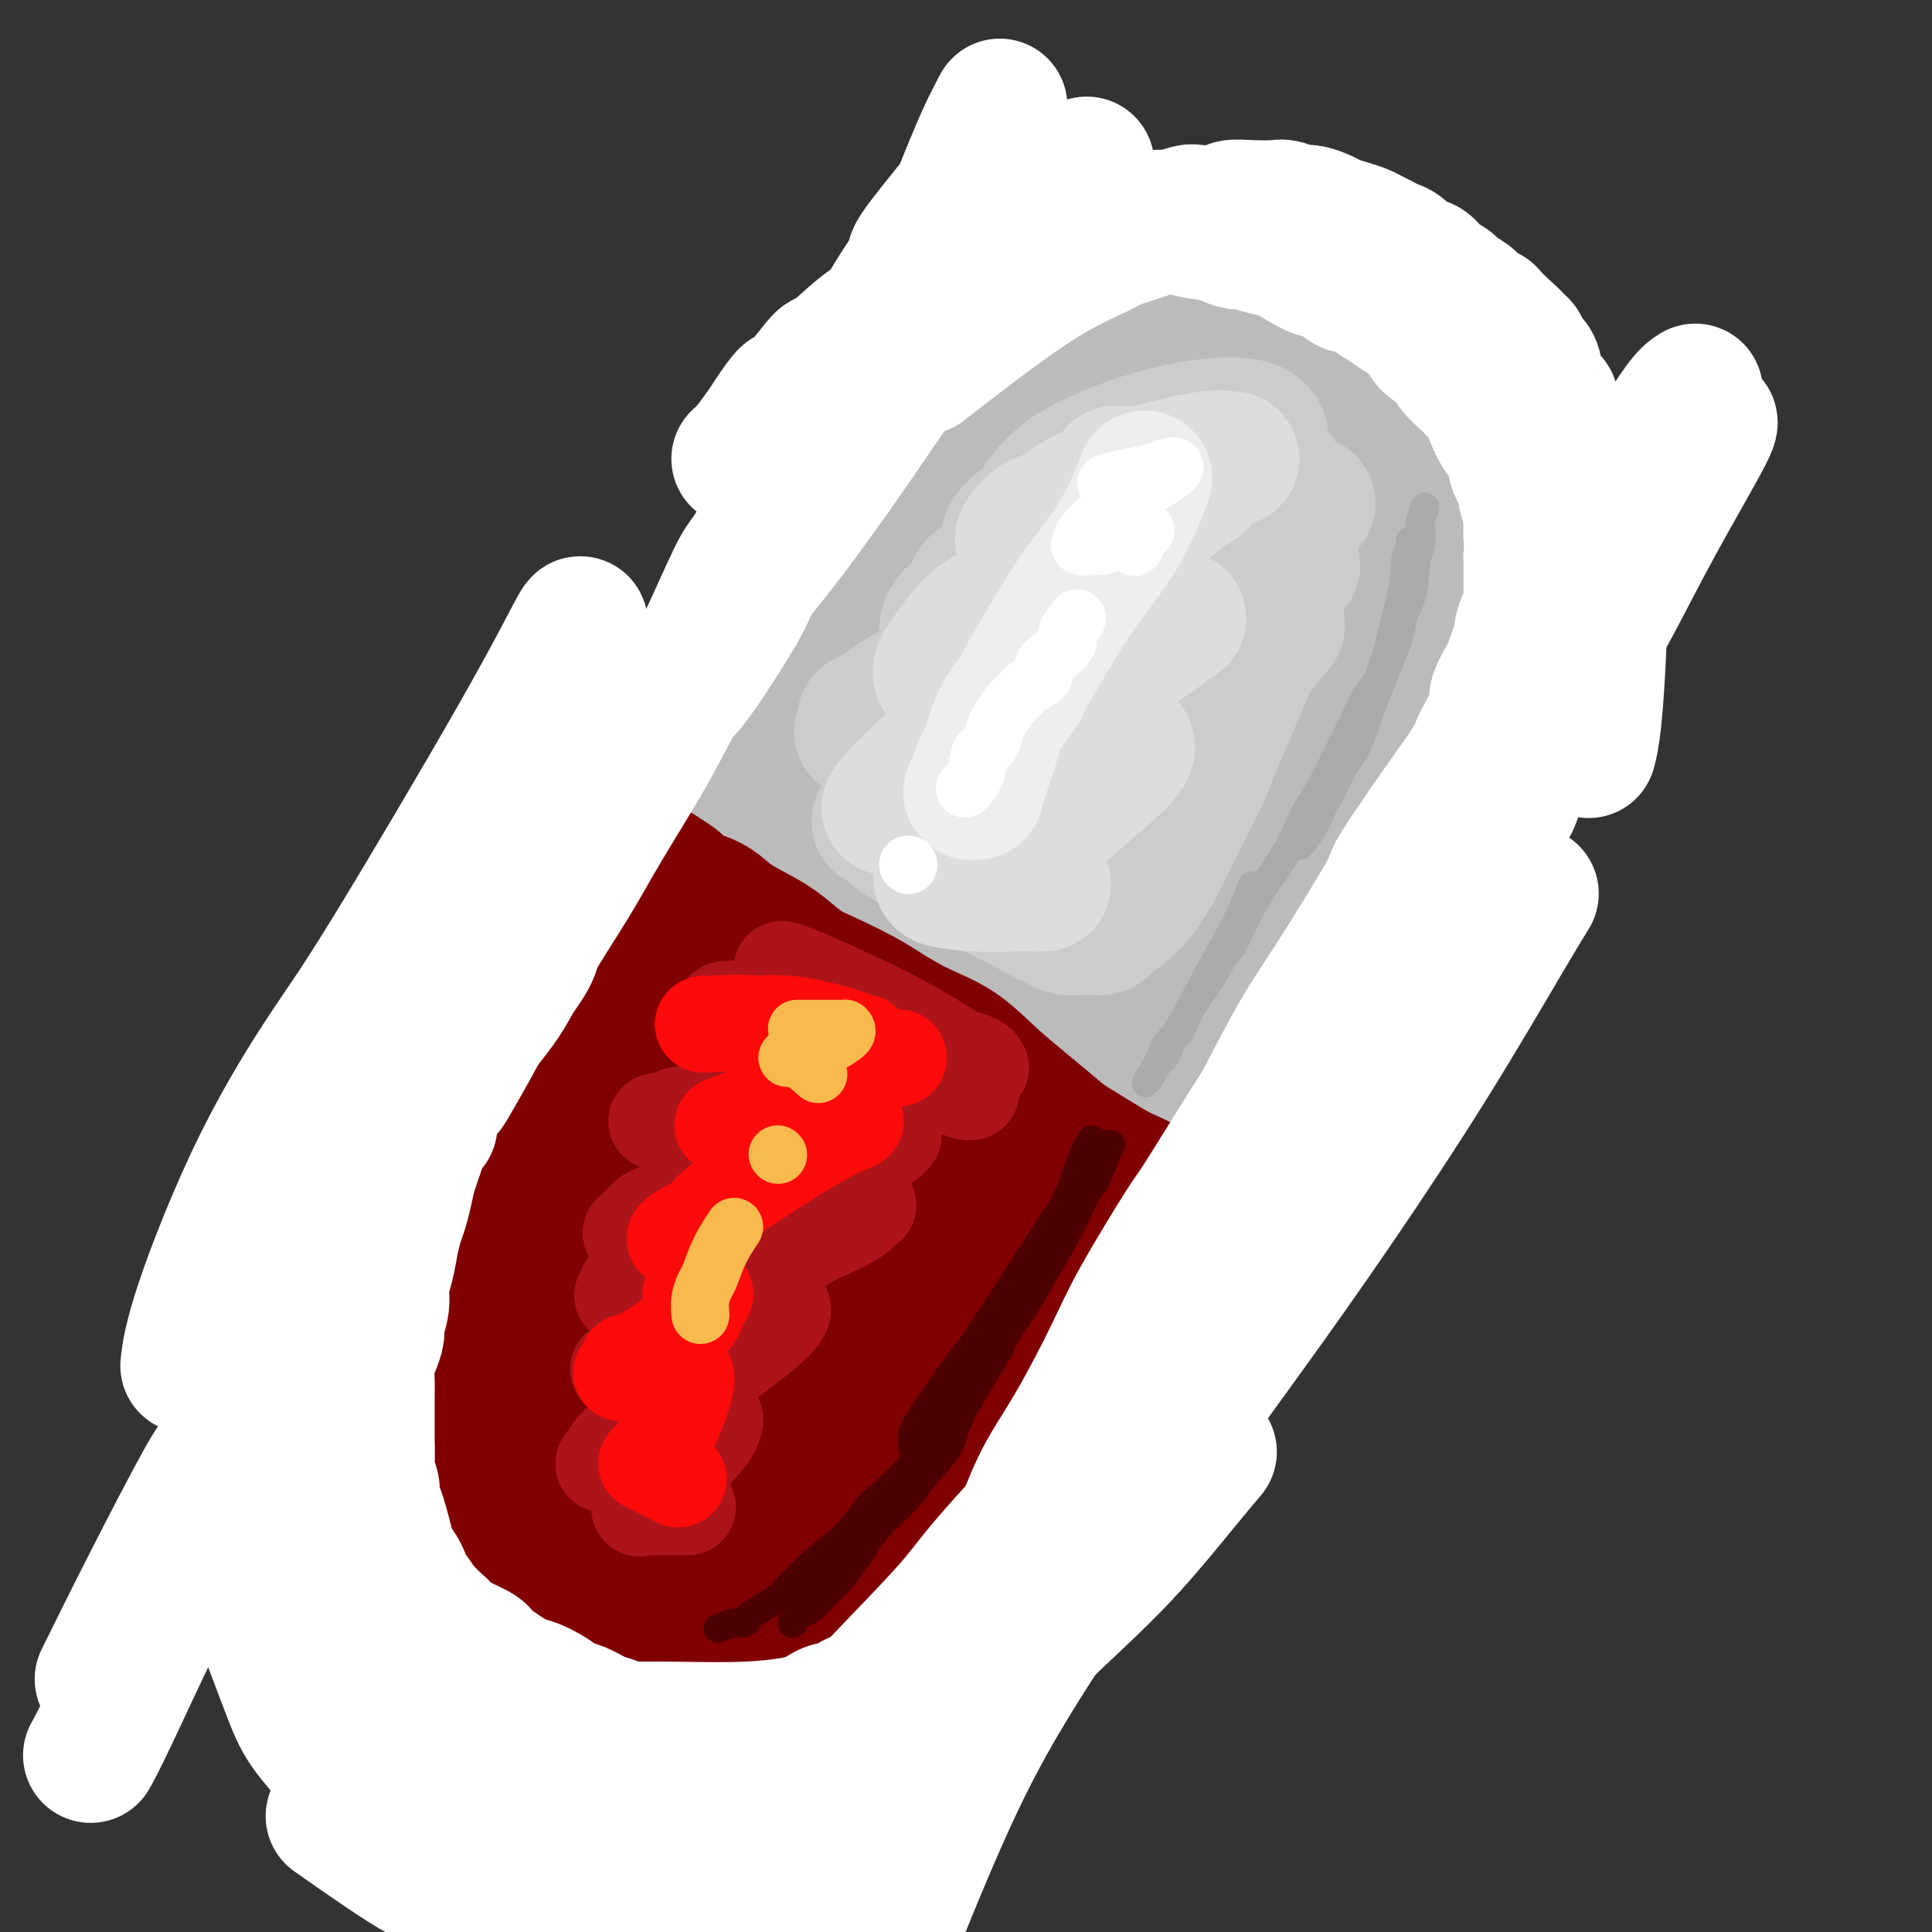 <svg viewBox='0 0 400 400' version='1.1' xmlns='http://www.w3.org/2000/svg' xmlns:xlink='http://www.w3.org/1999/xlink'><rect x="0" y="0" width="400" height="400" fill="#333333" stroke="none"/><g fill='none' stroke='rgb(187,187,187)' stroke-width='28' stroke-linecap='round' stroke-linejoin='round'><path d='M160,187c1.614,-2.603 3.227,-5.205 5,-8c1.773,-2.795 3.704,-5.781 5,-8c1.296,-2.219 1.956,-3.671 3,-5c1.044,-1.329 2.472,-2.537 4,-4c1.528,-1.463 3.157,-3.183 4,-4c0.843,-0.817 0.899,-0.733 3,-3c2.101,-2.267 6.248,-6.885 8,-9c1.752,-2.115 1.110,-1.726 2,-3c0.890,-1.274 3.314,-4.211 5,-6c1.686,-1.789 2.636,-2.429 3,-3c0.364,-0.571 0.144,-1.073 1,-2c0.856,-0.927 2.789,-2.280 4,-3c1.211,-0.720 1.700,-0.809 2,-1c0.300,-0.191 0.412,-0.485 1,-1c0.588,-0.515 1.652,-1.251 3,-2c1.348,-0.749 2.978,-1.509 4,-2c1.022,-0.491 1.435,-0.712 2,-1c0.565,-0.288 1.283,-0.644 2,-1'/><path d='M221,121c3.679,-2.654 1.878,-1.289 2,-1c0.122,0.289 2.168,-0.497 3,-1c0.832,-0.503 0.449,-0.722 1,-1c0.551,-0.278 2.034,-0.614 3,-1c0.966,-0.386 1.414,-0.822 2,-1c0.586,-0.178 1.309,-0.099 2,0c0.691,0.099 1.351,0.219 2,0c0.649,-0.219 1.289,-0.777 2,-1c0.711,-0.223 1.494,-0.112 2,0c0.506,0.112 0.733,0.226 1,0c0.267,-0.226 0.572,-0.793 1,-1c0.428,-0.207 0.979,-0.056 1,0c0.021,0.056 -0.490,0.015 0,0c0.490,-0.015 1.979,-0.004 3,0c1.021,0.004 1.573,0.001 2,0c0.427,-0.001 0.730,-0.000 1,0c0.270,0.000 0.506,0.000 1,0c0.494,-0.000 1.244,-0.001 2,0c0.756,0.001 1.517,0.004 2,0c0.483,-0.004 0.688,-0.016 1,0c0.312,0.016 0.732,0.061 1,0c0.268,-0.061 0.382,-0.226 1,0c0.618,0.226 1.738,0.844 2,1c0.262,0.156 -0.333,-0.151 0,0c0.333,0.151 1.595,0.759 2,1c0.405,0.241 -0.046,0.116 0,0c0.046,-0.116 0.589,-0.224 1,0c0.411,0.224 0.689,0.778 1,1c0.311,0.222 0.656,0.111 1,0'/><path d='M264,117c2.733,0.400 0.564,-0.100 0,0c-0.564,0.100 0.475,0.802 1,1c0.525,0.198 0.536,-0.106 1,0c0.464,0.106 1.381,0.624 2,1c0.619,0.376 0.940,0.611 1,1c0.060,0.389 -0.143,0.930 0,1c0.143,0.070 0.630,-0.333 1,0c0.370,0.333 0.624,1.401 1,2c0.376,0.599 0.875,0.727 1,1c0.125,0.273 -0.124,0.689 0,1c0.124,0.311 0.621,0.516 1,1c0.379,0.484 0.641,1.246 1,2c0.359,0.754 0.814,1.500 1,2c0.186,0.500 0.102,0.754 0,1c-0.102,0.246 -0.224,0.484 0,1c0.224,0.516 0.792,1.311 1,2c0.208,0.689 0.057,1.274 0,2c-0.057,0.726 -0.019,1.594 0,2c0.019,0.406 0.020,0.351 0,1c-0.020,0.649 -0.061,2.003 0,3c0.061,0.997 0.223,1.639 0,2c-0.223,0.361 -0.832,0.441 -1,1c-0.168,0.559 0.105,1.596 0,2c-0.105,0.404 -0.586,0.175 -1,1c-0.414,0.825 -0.759,2.703 -1,4c-0.241,1.297 -0.378,2.014 -1,3c-0.622,0.986 -1.727,2.242 -2,3c-0.273,0.758 0.288,1.018 0,2c-0.288,0.982 -1.424,2.688 -2,4c-0.576,1.312 -0.593,2.232 -1,3c-0.407,0.768 -1.203,1.384 -2,2'/><path d='M265,169c-1.592,3.148 -1.571,2.517 -2,3c-0.429,0.483 -1.309,2.082 -2,3c-0.691,0.918 -1.194,1.157 -2,2c-0.806,0.843 -1.916,2.289 -3,4c-1.084,1.711 -2.144,3.687 -3,5c-0.856,1.313 -1.509,1.962 -3,4c-1.491,2.038 -3.819,5.466 -5,7c-1.181,1.534 -1.215,1.173 -2,2c-0.785,0.827 -2.321,2.842 -4,5c-1.679,2.158 -3.500,4.458 -5,6c-1.500,1.542 -2.678,2.326 -4,4c-1.322,1.674 -2.789,4.237 -4,6c-1.211,1.763 -2.167,2.726 -3,4c-0.833,1.274 -1.544,2.859 -2,4c-0.456,1.141 -0.657,1.840 -1,2c-0.343,0.160 -0.829,-0.218 -1,0c-0.171,0.218 -0.027,1.031 0,1c0.027,-0.031 -0.064,-0.907 0,-1c0.064,-0.093 0.283,0.595 1,-1c0.717,-1.595 1.932,-5.475 4,-11c2.068,-5.525 4.988,-12.695 8,-20c3.012,-7.305 6.114,-14.747 9,-20c2.886,-5.253 5.556,-8.319 8,-13c2.444,-4.681 4.662,-10.978 6,-14c1.338,-3.022 1.795,-2.768 3,-6c1.205,-3.232 3.158,-9.949 4,-13c0.842,-3.051 0.573,-2.437 1,-3c0.427,-0.563 1.551,-2.304 1,-2c-0.551,0.304 -2.775,2.652 -5,5'/><path d='M259,132c-3.512,3.533 -10.293,10.866 -17,19c-6.707,8.134 -13.339,17.070 -19,25c-5.661,7.930 -10.349,14.856 -14,20c-3.651,5.144 -6.264,8.507 -8,11c-1.736,2.493 -2.593,4.115 -4,6c-1.407,1.885 -3.362,4.034 -4,5c-0.638,0.966 0.040,0.750 0,1c-0.040,0.250 -0.799,0.967 0,-1c0.799,-1.967 3.156,-6.617 4,-9c0.844,-2.383 0.175,-2.500 5,-10c4.825,-7.500 15.146,-22.383 21,-31c5.854,-8.617 7.243,-10.967 8,-12c0.757,-1.033 0.884,-0.747 3,-4c2.116,-3.253 6.222,-10.045 8,-13c1.778,-2.955 1.228,-2.074 1,-2c-0.228,0.074 -0.135,-0.658 0,-1c0.135,-0.342 0.312,-0.294 0,0c-0.312,0.294 -1.114,0.833 -5,3c-3.886,2.167 -10.855,5.962 -18,11c-7.145,5.038 -14.464,11.321 -20,17c-5.536,5.679 -9.288,10.756 -11,13c-1.712,2.244 -1.384,1.657 -3,4c-1.616,2.343 -5.175,7.617 -7,10c-1.825,2.383 -1.916,1.876 -2,2c-0.084,0.124 -0.161,0.881 0,1c0.161,0.119 0.559,-0.400 1,-1c0.441,-0.600 0.925,-1.282 5,-6c4.075,-4.718 11.742,-13.471 16,-18c4.258,-4.529 5.108,-4.835 9,-9c3.892,-4.165 10.826,-12.190 15,-17c4.174,-4.810 5.587,-6.405 7,-8'/><path d='M230,138c8.864,-10.095 4.523,-6.331 3,-5c-1.523,1.331 -0.228,0.230 1,-1c1.228,-1.230 2.390,-2.588 -1,0c-3.390,2.588 -11.330,9.123 -15,12c-3.670,2.877 -3.069,2.097 -8,7c-4.931,4.903 -15.394,15.489 -20,20c-4.606,4.511 -3.355,2.945 -5,5c-1.645,2.055 -6.184,7.730 -8,10c-1.816,2.270 -0.908,1.135 0,0'/><path d='M141,188c2.062,2.181 4.124,4.363 7,7c2.876,2.637 6.568,5.730 9,8c2.432,2.270 3.606,3.716 4,4c0.394,0.284 0.009,-0.596 3,2c2.991,2.596 9.358,8.666 12,11c2.642,2.334 1.557,0.932 4,3c2.443,2.068 8.412,7.606 11,10c2.588,2.394 1.796,1.645 4,3c2.204,1.355 7.406,4.815 11,7c3.594,2.185 5.582,3.097 8,5c2.418,1.903 5.267,4.799 7,6c1.733,1.201 2.349,0.707 4,2c1.651,1.293 4.336,4.374 6,6c1.664,1.626 2.306,1.798 3,2c0.694,0.202 1.440,0.432 2,1c0.560,0.568 0.934,1.472 1,1c0.066,-0.472 -0.174,-2.319 -1,-4c-0.826,-1.681 -2.236,-3.194 -4,-5c-1.764,-1.806 -3.882,-3.903 -6,-6'/><path d='M226,251c-3.070,-3.321 -5.246,-4.125 -8,-6c-2.754,-1.875 -6.087,-4.822 -9,-7c-2.913,-2.178 -5.405,-3.588 -9,-6c-3.595,-2.412 -8.292,-5.826 -10,-7c-1.708,-1.174 -0.428,-0.109 -5,-2c-4.572,-1.891 -14.997,-6.737 -20,-9c-5.003,-2.263 -4.585,-1.944 -5,-2c-0.415,-0.056 -1.664,-0.486 -5,-2c-3.336,-1.514 -8.761,-4.112 -12,-6c-3.239,-1.888 -4.294,-3.066 -6,-4c-1.706,-0.934 -4.064,-1.623 -5,-2c-0.936,-0.377 -0.452,-0.443 -1,-1c-0.548,-0.557 -2.130,-1.604 -3,-2c-0.870,-0.396 -1.028,-0.142 -1,0c0.028,0.142 0.243,0.172 0,0c-0.243,-0.172 -0.946,-0.548 -1,-1c-0.054,-0.452 0.539,-0.982 1,-2c0.461,-1.018 0.791,-2.524 3,-6c2.209,-3.476 6.298,-8.921 10,-14c3.702,-5.079 7.017,-9.791 10,-13c2.983,-3.209 5.633,-4.916 9,-8c3.367,-3.084 7.449,-7.546 11,-11c3.551,-3.454 6.571,-5.901 9,-8c2.429,-2.099 4.268,-3.850 7,-6c2.732,-2.150 6.356,-4.698 8,-6c1.644,-1.302 1.308,-1.359 4,-3c2.692,-1.641 8.412,-4.865 12,-7c3.588,-2.135 5.044,-3.181 6,-4c0.956,-0.819 1.411,-1.413 4,-3c2.589,-1.587 7.311,-4.168 11,-6c3.689,-1.832 6.344,-2.916 9,-4'/><path d='M240,93c10.980,-6.474 7.929,-3.160 7,-2c-0.929,1.160 0.263,0.164 3,-1c2.737,-1.164 7.019,-2.497 10,-3c2.981,-0.503 4.663,-0.177 6,0c1.337,0.177 2.331,0.206 4,0c1.669,-0.206 4.015,-0.647 6,0c1.985,0.647 3.611,2.383 5,4c1.389,1.617 2.542,3.114 4,5c1.458,1.886 3.221,4.161 4,6c0.779,1.839 0.576,3.243 1,6c0.424,2.757 1.476,6.869 2,9c0.524,2.131 0.519,2.282 0,6c-0.519,3.718 -1.553,11.003 -4,18c-2.447,6.997 -6.307,13.707 -8,17c-1.693,3.293 -1.217,3.170 -5,8c-3.783,4.830 -11.823,14.612 -18,22c-6.177,7.388 -10.491,12.382 -16,19c-5.509,6.618 -12.214,14.859 -16,20c-3.786,5.141 -4.653,7.183 -5,8c-0.347,0.817 -0.173,0.408 0,0'/><path d='M201,153c1.536,-2.824 3.071,-5.649 6,-10c2.929,-4.351 7.251,-10.230 13,-16c5.749,-5.770 12.925,-11.431 19,-16c6.075,-4.569 11.047,-8.047 16,-11c4.953,-2.953 9.885,-5.381 16,-8c6.115,-2.619 13.411,-5.430 18,-7c4.589,-1.570 6.470,-1.899 8,-2c1.530,-0.101 2.709,0.024 3,0c0.291,-0.024 -0.306,-0.199 0,0c0.306,0.199 1.516,0.771 2,1c0.484,0.229 0.242,0.114 0,0'/><path d='M132,179c0.173,-0.415 0.345,-0.831 1,-3c0.655,-2.169 1.791,-6.093 3,-9c1.209,-2.907 2.491,-4.797 4,-7c1.509,-2.203 3.246,-4.718 4,-6c0.754,-1.282 0.525,-1.332 2,-4c1.475,-2.668 4.653,-7.953 7,-11c2.347,-3.047 3.864,-3.854 5,-5c1.136,-1.146 1.892,-2.630 3,-4c1.108,-1.370 2.569,-2.625 4,-4c1.431,-1.375 2.834,-2.870 4,-4c1.166,-1.130 2.096,-1.895 3,-3c0.904,-1.105 1.783,-2.551 3,-4c1.217,-1.449 2.772,-2.901 4,-4c1.228,-1.099 2.129,-1.847 3,-3c0.871,-1.153 1.711,-2.713 3,-4c1.289,-1.287 3.027,-2.302 4,-3c0.973,-0.698 1.180,-1.079 2,-2c0.820,-0.921 2.253,-2.382 3,-3c0.747,-0.618 0.808,-0.392 2,-1c1.192,-0.608 3.515,-2.050 5,-3c1.485,-0.950 2.130,-1.410 3,-2c0.870,-0.590 1.963,-1.312 3,-2c1.037,-0.688 2.019,-1.344 3,-2'/><path d='M210,86c4.393,-3.202 2.875,-2.206 3,-2c0.125,0.206 1.893,-0.378 3,-1c1.107,-0.622 1.552,-1.281 3,-2c1.448,-0.719 3.899,-1.498 5,-2c1.101,-0.502 0.851,-0.727 2,-1c1.149,-0.273 3.697,-0.595 5,-1c1.303,-0.405 1.362,-0.892 2,-1c0.638,-0.108 1.854,0.163 3,0c1.146,-0.163 2.221,-0.761 3,-1c0.779,-0.239 1.261,-0.118 2,0c0.739,0.118 1.735,0.232 3,0c1.265,-0.232 2.797,-0.810 4,-1c1.203,-0.190 2.075,0.009 3,0c0.925,-0.009 1.903,-0.225 3,0c1.097,0.225 2.315,0.890 3,1c0.685,0.110 0.839,-0.336 2,0c1.161,0.336 3.329,1.455 5,2c1.671,0.545 2.846,0.515 4,1c1.154,0.485 2.286,1.484 3,2c0.714,0.516 1.009,0.548 2,1c0.991,0.452 2.678,1.323 4,2c1.322,0.677 2.278,1.159 3,2c0.722,0.841 1.208,2.041 2,3c0.792,0.959 1.890,1.677 3,3c1.110,1.323 2.234,3.250 3,5c0.766,1.750 1.176,3.322 2,5c0.824,1.678 2.063,3.461 3,5c0.937,1.539 1.571,2.835 2,5c0.429,2.165 0.654,5.198 1,8c0.346,2.802 0.813,5.372 1,8c0.187,2.628 0.093,5.314 0,8'/><path d='M297,135c0.101,4.741 -0.646,4.595 -1,6c-0.354,1.405 -0.317,4.361 -1,7c-0.683,2.639 -2.088,4.959 -3,7c-0.912,2.041 -1.333,3.802 -2,6c-0.667,2.198 -1.582,4.834 -3,7c-1.418,2.166 -3.340,3.861 -5,6c-1.660,2.139 -3.058,4.721 -4,6c-0.942,1.279 -1.429,1.254 -2,2c-0.571,0.746 -1.228,2.263 -4,6c-2.772,3.737 -7.661,9.692 -10,13c-2.339,3.308 -2.130,3.967 -6,10c-3.870,6.033 -11.820,17.438 -15,22c-3.180,4.562 -1.590,2.281 0,0'/></g>
<g fill='none' stroke='rgb(128,0,0)' stroke-width='28' stroke-linecap='round' stroke-linejoin='round'><path d='M110,174c3.068,1.092 6.137,2.183 10,4c3.863,1.817 8.521,4.359 14,7c5.479,2.641 11.779,5.381 15,7c3.221,1.619 3.362,2.117 5,3c1.638,0.883 4.771,2.152 9,4c4.229,1.848 9.553,4.274 13,6c3.447,1.726 5.018,2.750 7,4c1.982,1.250 4.374,2.725 7,4c2.626,1.275 5.485,2.350 8,4c2.515,1.650 4.686,3.874 7,6c2.314,2.126 4.769,4.154 7,6c2.231,1.846 4.236,3.508 6,5c1.764,1.492 3.286,2.812 5,4c1.714,1.188 3.621,2.245 5,3c1.379,0.755 2.231,1.209 4,2c1.769,0.791 4.456,1.918 6,3c1.544,1.082 1.944,2.119 3,3c1.056,0.881 2.767,1.607 4,2c1.233,0.393 1.989,0.454 3,1c1.011,0.546 2.276,1.577 3,2c0.724,0.423 0.907,0.238 2,1c1.093,0.762 3.097,2.472 4,3c0.903,0.528 0.705,-0.127 1,0c0.295,0.127 1.084,1.036 1,1c-0.084,-0.036 -1.042,-1.018 -2,-2'/><path d='M257,257c4.211,2.337 -2.262,-1.321 -7,-4c-4.738,-2.679 -7.740,-4.379 -9,-5c-1.260,-0.621 -0.780,-0.163 -4,-2c-3.220,-1.837 -10.142,-5.967 -15,-9c-4.858,-3.033 -7.651,-4.967 -11,-7c-3.349,-2.033 -7.255,-4.164 -10,-6c-2.745,-1.836 -4.330,-3.375 -8,-6c-3.670,-2.625 -9.425,-6.334 -12,-8c-2.575,-1.666 -1.969,-1.289 -3,-2c-1.031,-0.711 -3.700,-2.511 -6,-4c-2.300,-1.489 -4.230,-2.668 -6,-4c-1.770,-1.332 -3.378,-2.819 -5,-4c-1.622,-1.181 -3.256,-2.058 -5,-3c-1.744,-0.942 -3.597,-1.950 -5,-3c-1.403,-1.050 -2.357,-2.144 -4,-3c-1.643,-0.856 -3.977,-1.475 -5,-2c-1.023,-0.525 -0.736,-0.957 -2,-2c-1.264,-1.043 -4.081,-2.699 -6,-4c-1.919,-1.301 -2.942,-2.247 -4,-3c-1.058,-0.753 -2.151,-1.312 -3,-2c-0.849,-0.688 -1.454,-1.504 -2,-2c-0.546,-0.496 -1.032,-0.672 -2,-1c-0.968,-0.328 -2.420,-0.808 -3,-1c-0.580,-0.192 -0.290,-0.096 0,0'/><path d='M117,197c0.211,0.014 0.423,0.028 -1,2c-1.423,1.972 -4.480,5.902 -7,9c-2.520,3.098 -4.502,5.363 -7,9c-2.498,3.637 -5.512,8.644 -7,11c-1.488,2.356 -1.451,2.061 -2,3c-0.549,0.939 -1.684,3.114 -3,5c-1.316,1.886 -2.813,3.485 -4,6c-1.187,2.515 -2.065,5.948 -3,9c-0.935,3.052 -1.927,5.725 -3,8c-1.073,2.275 -2.228,4.153 -3,6c-0.772,1.847 -1.163,3.664 -2,6c-0.837,2.336 -2.122,5.193 -3,8c-0.878,2.807 -1.349,5.566 -2,8c-0.651,2.434 -1.481,4.544 -2,6c-0.519,1.456 -0.728,2.257 -1,4c-0.272,1.743 -0.608,4.428 -1,7c-0.392,2.572 -0.840,5.033 -1,8c-0.160,2.967 -0.031,6.441 0,9c0.031,2.559 -0.035,4.203 0,6c0.035,1.797 0.172,3.747 1,8c0.828,4.253 2.347,10.810 3,14c0.653,3.190 0.441,3.013 1,4c0.559,0.987 1.890,3.137 3,5c1.110,1.863 1.999,3.437 3,5c1.001,1.563 2.116,3.113 5,6c2.884,2.887 7.538,7.111 10,9c2.462,1.889 2.731,1.445 3,1'/><path d='M94,379c3.255,2.154 4.893,2.537 8,3c3.107,0.463 7.683,1.004 11,1c3.317,-0.004 5.376,-0.553 10,-2c4.624,-1.447 11.813,-3.794 15,-5c3.187,-1.206 2.370,-1.273 6,-3c3.630,-1.727 11.705,-5.114 15,-7c3.295,-1.886 1.809,-2.269 3,-4c1.191,-1.731 5.058,-4.809 8,-7c2.942,-2.191 4.960,-3.496 9,-8c4.040,-4.504 10.104,-12.206 13,-16c2.896,-3.794 2.626,-3.681 4,-6c1.374,-2.319 4.394,-7.069 6,-9c1.606,-1.931 1.798,-1.042 3,-2c1.202,-0.958 3.413,-3.764 5,-7c1.587,-3.236 2.550,-6.903 4,-10c1.450,-3.097 3.386,-5.625 5,-8c1.614,-2.375 2.906,-4.596 4,-7c1.094,-2.404 1.992,-4.990 3,-7c1.008,-2.010 2.128,-3.443 3,-5c0.872,-1.557 1.497,-3.236 2,-4c0.503,-0.764 0.885,-0.612 1,-1c0.115,-0.388 -0.038,-1.316 0,-2c0.038,-0.684 0.267,-1.123 0,-2c-0.267,-0.877 -1.030,-2.192 -1,-3c0.030,-0.808 0.854,-1.109 -1,-3c-1.854,-1.891 -6.387,-5.371 -8,-7c-1.613,-1.629 -0.308,-1.406 -4,-4c-3.692,-2.594 -12.381,-8.005 -18,-12c-5.619,-3.995 -8.167,-6.576 -10,-8c-1.833,-1.424 -2.952,-1.693 -6,-3c-3.048,-1.307 -8.024,-3.654 -13,-6'/><path d='M171,215c-9.263,-5.570 -8.922,-4.994 -11,-6c-2.078,-1.006 -6.577,-3.594 -10,-5c-3.423,-1.406 -5.769,-1.631 -7,-2c-1.231,-0.369 -1.345,-0.882 -2,-1c-0.655,-0.118 -1.850,0.160 -3,0c-1.150,-0.160 -2.255,-0.757 -6,3c-3.745,3.757 -10.129,11.869 -14,19c-3.871,7.131 -5.229,13.281 -8,23c-2.771,9.719 -6.954,23.007 -9,31c-2.046,7.993 -1.956,10.693 -2,13c-0.044,2.307 -0.222,4.223 0,7c0.222,2.777 0.845,6.417 1,8c0.155,1.583 -0.158,1.111 0,1c0.158,-0.111 0.788,0.139 4,-3c3.212,-3.139 9.005,-9.668 15,-18c5.995,-8.332 12.190,-18.468 17,-27c4.810,-8.532 8.235,-15.460 11,-21c2.765,-5.540 4.869,-9.690 6,-12c1.131,-2.310 1.288,-2.778 1,-3c-0.288,-0.222 -1.019,-0.199 0,-1c1.019,-0.801 3.790,-2.427 -1,0c-4.790,2.427 -17.140,8.905 -23,12c-5.860,3.095 -5.230,2.805 -12,11c-6.770,8.195 -20.941,24.873 -29,36c-8.059,11.127 -10.005,16.703 -12,22c-1.995,5.297 -4.040,10.314 -5,14c-0.960,3.686 -0.835,6.039 0,8c0.835,1.961 2.379,3.528 2,5c-0.379,1.472 -2.680,2.849 3,2c5.680,-0.849 19.340,-3.925 33,-7'/><path d='M110,324c6.691,-1.158 6.919,-0.552 15,-9c8.081,-8.448 24.015,-25.950 33,-37c8.985,-11.050 11.020,-15.647 13,-20c1.980,-4.353 3.905,-8.462 5,-10c1.095,-1.538 1.358,-0.506 0,-2c-1.358,-1.494 -4.338,-5.516 -6,-7c-1.662,-1.484 -2.005,-0.432 -7,1c-4.995,1.432 -14.643,3.242 -24,8c-9.357,4.758 -18.422,12.463 -26,21c-7.578,8.537 -13.668,17.904 -19,27c-5.332,9.096 -9.904,17.920 -12,25c-2.096,7.080 -1.716,12.414 -2,15c-0.284,2.586 -1.234,2.422 0,4c1.234,1.578 4.651,4.899 10,6c5.349,1.101 12.629,-0.017 23,-6c10.371,-5.983 23.834,-16.829 30,-22c6.166,-5.171 5.036,-4.665 13,-14c7.964,-9.335 25.024,-28.510 34,-39c8.976,-10.490 9.869,-12.296 10,-13c0.131,-0.704 -0.500,-0.306 0,-1c0.500,-0.694 2.132,-2.480 -3,0c-5.132,2.480 -17.028,9.224 -23,12c-5.972,2.776 -6.019,1.582 -17,11c-10.981,9.418 -32.897,29.449 -46,43c-13.103,13.551 -17.392,20.622 -21,27c-3.608,6.378 -6.534,12.062 -8,15c-1.466,2.938 -1.470,3.130 -1,4c0.470,0.870 1.415,2.419 6,2c4.585,-0.419 12.811,-2.805 23,-8c10.189,-5.195 22.340,-13.199 33,-22c10.660,-8.801 19.830,-18.401 29,-28'/><path d='M172,307c9.284,-8.819 17.994,-16.868 24,-23c6.006,-6.132 9.308,-10.349 11,-13c1.692,-2.651 1.774,-3.738 2,-4c0.226,-0.262 0.596,0.299 0,0c-0.596,-0.299 -2.158,-1.459 -11,3c-8.842,4.459 -24.964,14.537 -38,27c-13.036,12.463 -22.985,27.310 -29,38c-6.015,10.690 -8.096,17.221 -10,22c-1.904,4.779 -3.633,7.804 -3,11c0.633,3.196 3.627,6.561 8,7c4.373,0.439 10.126,-2.050 18,-7c7.874,-4.950 17.870,-12.362 26,-21c8.130,-8.638 14.392,-18.502 20,-28c5.608,-9.498 10.560,-18.632 14,-25c3.440,-6.368 5.368,-9.971 6,-12c0.632,-2.029 -0.034,-2.483 -1,-4c-0.966,-1.517 -2.234,-4.098 -5,-6c-2.766,-1.902 -7.029,-3.126 -14,-2c-6.971,1.126 -16.650,4.602 -22,6c-5.350,1.398 -6.372,0.718 -13,6c-6.628,5.282 -18.862,16.525 -25,23c-6.138,6.475 -6.178,8.182 -7,11c-0.822,2.818 -2.424,6.747 -3,9c-0.576,2.253 -0.126,2.830 1,4c1.126,1.170 2.929,2.932 6,4c3.071,1.068 7.411,1.441 12,0c4.589,-1.441 9.428,-4.696 14,-8c4.572,-3.304 8.878,-6.658 12,-11c3.122,-4.342 5.061,-9.671 7,-15'/><path d='M172,299c2.229,-5.005 4.302,-10.019 5,-14c0.698,-3.981 0.021,-6.929 -1,-10c-1.021,-3.071 -2.386,-6.265 -3,-9c-0.614,-2.735 -0.478,-5.013 -4,-7c-3.522,-1.987 -10.703,-3.685 -16,-3c-5.297,0.685 -8.711,3.753 -13,7c-4.289,3.247 -9.454,6.675 -13,12c-3.546,5.325 -5.473,12.549 -7,16c-1.527,3.451 -2.654,3.129 -3,9c-0.346,5.871 0.088,17.936 1,24c0.912,6.064 2.301,6.126 4,7c1.699,0.874 3.707,2.561 6,3c2.293,0.439 4.869,-0.370 9,-3c4.131,-2.630 9.817,-7.081 15,-13c5.183,-5.919 9.864,-13.305 13,-20c3.136,-6.695 4.727,-12.700 6,-18c1.273,-5.300 2.227,-9.897 3,-13c0.773,-3.103 1.366,-4.712 1,-6c-0.366,-1.288 -1.690,-2.254 -2,-3c-0.310,-0.746 0.395,-1.273 -2,-1c-2.395,0.273 -7.891,1.346 -12,3c-4.109,1.654 -6.832,3.890 -9,6c-2.168,2.110 -3.783,4.095 -5,7c-1.217,2.905 -2.037,6.731 -2,11c0.037,4.269 0.930,8.981 3,13c2.070,4.019 5.318,7.345 7,9c1.682,1.655 1.799,1.638 5,4c3.201,2.362 9.486,7.103 12,9c2.514,1.897 1.257,0.948 0,0'/></g>
<g fill='none' stroke='rgb(255,255,255)' stroke-width='28' stroke-linecap='round' stroke-linejoin='round'><path d='M349,86c-0.667,1.444 -1.333,2.887 -2,4c-0.667,1.113 -1.333,1.895 -2,3c-0.667,1.105 -1.335,2.533 -2,4c-0.665,1.467 -1.329,2.974 -2,5c-0.671,2.026 -1.351,4.571 -2,6c-0.649,1.429 -1.269,1.741 -2,3c-0.731,1.259 -1.573,3.463 -3,7c-1.427,3.537 -3.440,8.406 -5,12c-1.560,3.594 -2.666,5.914 -4,8c-1.334,2.086 -2.896,3.938 -4,6c-1.104,2.062 -1.750,4.334 -3,7c-1.250,2.666 -3.103,5.726 -4,7c-0.897,1.274 -0.838,0.761 -2,3c-1.162,2.239 -3.545,7.230 -5,10c-1.455,2.770 -1.981,3.318 -3,5c-1.019,1.682 -2.532,4.499 -4,7c-1.468,2.501 -2.893,4.685 -4,7c-1.107,2.315 -1.897,4.761 -3,7c-1.103,2.239 -2.519,4.271 -4,7c-1.481,2.729 -3.027,6.157 -4,8c-0.973,1.843 -1.374,2.102 -3,5c-1.626,2.898 -4.476,8.434 -6,11c-1.524,2.566 -1.721,2.162 -3,4c-1.279,1.838 -3.639,5.919 -6,10'/><path d='M267,242c-9.024,16.297 -2.584,5.041 -2,4c0.584,-1.041 -4.687,8.133 -7,12c-2.313,3.867 -1.666,2.426 -2,3c-0.334,0.574 -1.648,3.164 -4,7c-2.352,3.836 -5.742,8.918 -7,11c-1.258,2.082 -0.382,1.162 -2,4c-1.618,2.838 -5.728,9.432 -9,15c-3.272,5.568 -5.707,10.109 -8,14c-2.293,3.891 -4.446,7.130 -6,10c-1.554,2.870 -2.509,5.369 -4,8c-1.491,2.631 -3.517,5.394 -6,9c-2.483,3.606 -5.422,8.057 -8,12c-2.578,3.943 -4.794,7.380 -7,11c-2.206,3.620 -4.402,7.423 -7,11c-2.598,3.577 -5.597,6.928 -8,11c-2.403,4.072 -4.211,8.865 -7,15c-2.789,6.135 -6.559,13.613 -9,19c-2.441,5.387 -3.555,8.682 -4,10c-0.445,1.318 -0.223,0.659 0,0'/><path d='M353,88c0.910,-0.766 1.819,-1.532 0,2c-1.819,3.532 -6.367,11.363 -10,18c-3.633,6.637 -6.350,12.082 -9,17c-2.650,4.918 -5.232,9.309 -8,14c-2.768,4.691 -5.723,9.681 -7,12c-1.277,2.319 -0.876,1.966 -3,6c-2.124,4.034 -6.772,12.455 -10,18c-3.228,5.545 -5.036,8.214 -8,13c-2.964,4.786 -7.085,11.689 -9,15c-1.915,3.311 -1.623,3.029 -5,9c-3.377,5.971 -10.423,18.193 -15,26c-4.577,7.807 -6.687,11.198 -10,16c-3.313,4.802 -7.830,11.014 -11,15c-3.170,3.986 -4.993,5.745 -8,10c-3.007,4.255 -7.199,11.006 -9,14c-1.801,2.994 -1.211,2.232 -4,7c-2.789,4.768 -8.957,15.066 -13,22c-4.043,6.934 -5.960,10.503 -7,12c-1.040,1.497 -1.201,0.922 -4,6c-2.799,5.078 -8.234,15.809 -12,23c-3.766,7.191 -5.862,10.843 -8,15c-2.138,4.157 -4.317,8.820 -6,12c-1.683,3.180 -2.868,4.877 -5,9c-2.132,4.123 -5.211,10.672 -8,17c-2.789,6.328 -5.289,12.434 -7,16c-1.711,3.566 -2.632,4.590 -3,5c-0.368,0.410 -0.184,0.205 0,0'/><path d='M317,185c-1.294,2.103 -2.588,4.207 -6,10c-3.412,5.793 -8.941,15.276 -15,25c-6.059,9.724 -12.646,19.689 -19,29c-6.354,9.311 -12.474,17.967 -19,27c-6.526,9.033 -13.459,18.443 -20,28c-6.541,9.557 -12.692,19.263 -19,29c-6.308,9.737 -12.773,19.507 -19,32c-6.227,12.493 -12.215,27.710 -16,37c-3.785,9.290 -5.367,12.654 -6,14c-0.633,1.346 -0.316,0.673 0,0'/><path d='M351,81c-0.731,0.451 -1.462,0.901 -3,3c-1.538,2.099 -3.883,5.846 -6,9c-2.117,3.154 -4.007,5.716 -6,9c-1.993,3.284 -4.090,7.291 -5,9c-0.910,1.709 -0.633,1.119 -3,5c-2.367,3.881 -7.379,12.233 -10,17c-2.621,4.767 -2.850,5.948 -5,10c-2.150,4.052 -6.220,10.974 -8,14c-1.780,3.026 -1.270,2.155 -4,6c-2.730,3.845 -8.701,12.405 -11,16c-2.299,3.595 -0.925,2.223 -3,6c-2.075,3.777 -7.597,12.702 -11,18c-3.403,5.298 -4.687,6.969 -7,11c-2.313,4.031 -5.655,10.420 -7,13c-1.345,2.580 -0.695,1.350 -3,5c-2.305,3.650 -7.566,12.181 -10,16c-2.434,3.819 -2.040,2.926 -4,6c-1.960,3.074 -6.276,10.114 -9,15c-2.724,4.886 -3.858,7.619 -6,12c-2.142,4.381 -5.291,10.412 -8,15c-2.709,4.588 -4.978,7.734 -7,12c-2.022,4.266 -3.796,9.654 -6,14c-2.204,4.346 -4.839,7.651 -7,11c-2.161,3.349 -3.847,6.743 -6,11c-2.153,4.257 -4.772,9.377 -7,13c-2.228,3.623 -4.065,5.749 -6,9c-1.935,3.251 -3.967,7.625 -6,12'/><path d='M177,378c-10.438,19.201 -7.031,12.704 -6,11c1.031,-1.704 -0.312,1.386 -2,4c-1.688,2.614 -3.720,4.752 -7,11c-3.280,6.248 -7.806,16.605 -10,22c-2.194,5.395 -2.055,5.827 -2,6c0.055,0.173 0.028,0.086 0,0'/><path d='M207,22c-0.988,1.889 -1.976,3.779 -3,6c-1.024,2.221 -2.084,4.774 -3,7c-0.916,2.226 -1.688,4.124 -2,5c-0.312,0.876 -0.165,0.731 -2,3c-1.835,2.269 -5.652,6.951 -7,9c-1.348,2.049 -0.228,1.465 -1,3c-0.772,1.535 -3.435,5.189 -5,8c-1.565,2.811 -2.032,4.778 -4,8c-1.968,3.222 -5.437,7.700 -7,10c-1.563,2.300 -1.220,2.424 -2,4c-0.780,1.576 -2.684,4.606 -5,9c-2.316,4.394 -5.045,10.153 -7,14c-1.955,3.847 -3.136,5.781 -4,7c-0.864,1.219 -1.410,1.723 -3,5c-1.590,3.277 -4.223,9.325 -6,13c-1.777,3.675 -2.697,4.975 -4,7c-1.303,2.025 -2.990,4.774 -5,8c-2.010,3.226 -4.343,6.930 -6,10c-1.657,3.070 -2.638,5.505 -4,8c-1.362,2.495 -3.105,5.050 -5,8c-1.895,2.950 -3.941,6.296 -6,10c-2.059,3.704 -4.131,7.766 -5,10c-0.869,2.234 -0.534,2.638 -2,5c-1.466,2.362 -4.733,6.681 -8,11'/><path d='M101,210c-16.394,29.301 -4.380,8.555 -2,4c2.380,-4.555 -4.874,7.081 -8,13c-3.126,5.919 -2.123,6.121 -2,6c0.123,-0.121 -0.632,-0.564 -2,2c-1.368,2.564 -3.348,8.135 -5,12c-1.652,3.865 -2.975,6.025 -4,8c-1.025,1.975 -1.751,3.765 -4,8c-2.249,4.235 -6.021,10.915 -8,14c-1.979,3.085 -2.163,2.575 -3,5c-0.837,2.425 -2.326,7.786 -4,11c-1.674,3.214 -3.534,4.281 -5,6c-1.466,1.719 -2.538,4.090 -3,5c-0.462,0.910 -0.313,0.360 -2,3c-1.687,2.640 -5.209,8.470 -8,13c-2.791,4.530 -4.851,7.761 -8,14c-3.149,6.239 -7.386,15.488 -10,21c-2.614,5.512 -3.604,7.289 -4,8c-0.396,0.711 -0.198,0.355 0,0'/><path d='M120,130c0.229,-0.859 0.458,-1.718 -1,1c-1.458,2.718 -4.604,9.013 -12,22c-7.396,12.987 -19.043,32.665 -26,44c-6.957,11.335 -9.223,14.327 -13,20c-3.777,5.673 -9.064,14.026 -14,24c-4.936,9.974 -9.521,21.570 -12,29c-2.479,7.430 -2.851,10.694 -3,12c-0.149,1.306 -0.074,0.653 0,0'/><path d='M215,36c-0.133,0.192 -0.265,0.383 -2,3c-1.735,2.617 -5.072,7.659 -8,12c-2.928,4.341 -5.446,7.982 -8,12c-2.554,4.018 -5.143,8.414 -7,11c-1.857,2.586 -2.980,3.364 -5,6c-2.020,2.636 -4.936,7.131 -9,13c-4.064,5.869 -9.274,13.114 -13,18c-3.726,4.886 -5.966,7.415 -7,9c-1.034,1.585 -0.862,2.226 -3,6c-2.138,3.774 -6.585,10.681 -9,14c-2.415,3.319 -2.799,3.052 -4,5c-1.201,1.948 -3.219,6.112 -6,11c-2.781,4.888 -6.324,10.499 -9,15c-2.676,4.501 -4.486,7.893 -7,12c-2.514,4.107 -5.732,8.931 -8,13c-2.268,4.069 -3.587,7.385 -6,11c-2.413,3.615 -5.920,7.529 -8,10c-2.080,2.471 -2.734,3.498 -4,6c-1.266,2.502 -3.143,6.480 -5,9c-1.857,2.520 -3.695,3.583 -5,5c-1.305,1.417 -2.078,3.187 -4,7c-1.922,3.813 -4.993,9.670 -7,13c-2.007,3.330 -2.949,4.133 -4,6c-1.051,1.867 -2.209,4.800 -3,6c-0.791,1.200 -1.213,0.669 -3,4c-1.787,3.331 -4.939,10.523 -7,15c-2.061,4.477 -3.030,6.238 -4,8'/><path d='M50,296c-6.041,10.734 -5.144,8.070 -5,7c0.144,-1.070 -0.467,-0.544 -3,4c-2.533,4.544 -6.990,13.108 -11,21c-4.010,7.892 -7.574,15.112 -9,18c-1.426,2.888 -0.713,1.444 0,0'/><path d='M153,95c0.543,-0.449 1.087,-0.899 2,-2c0.913,-1.101 2.196,-2.854 3,-4c0.804,-1.146 1.127,-1.685 2,-3c0.873,-1.315 2.294,-3.406 3,-4c0.706,-0.594 0.696,0.309 2,-1c1.304,-1.309 3.923,-4.829 5,-6c1.077,-1.171 0.612,0.006 2,-1c1.388,-1.006 4.630,-4.196 7,-6c2.370,-1.804 3.869,-2.223 5,-3c1.131,-0.777 1.896,-1.914 3,-3c1.104,-1.086 2.549,-2.123 4,-3c1.451,-0.877 2.909,-1.596 4,-2c1.091,-0.404 1.814,-0.494 3,-1c1.186,-0.506 2.833,-1.427 4,-2c1.167,-0.573 1.852,-0.798 3,-1c1.148,-0.202 2.758,-0.383 4,-1c1.242,-0.617 2.118,-1.672 3,-2c0.882,-0.328 1.772,0.069 3,0c1.228,-0.069 2.793,-0.606 4,-1c1.207,-0.394 2.055,-0.645 3,-1c0.945,-0.355 1.985,-0.813 3,-1c1.015,-0.187 2.004,-0.102 3,0c0.996,0.102 1.999,0.220 3,0c1.001,-0.220 2.000,-0.777 3,-1c1.000,-0.223 2.000,-0.111 3,0'/><path d='M237,46c4.487,-0.861 3.206,-1.014 3,-1c-0.206,0.014 0.664,0.196 2,0c1.336,-0.196 3.139,-0.771 4,-1c0.861,-0.229 0.780,-0.114 2,0c1.220,0.114 3.739,0.226 5,0c1.261,-0.226 1.262,-0.789 2,-1c0.738,-0.211 2.213,-0.072 4,0c1.787,0.072 3.886,0.075 5,0c1.114,-0.075 1.242,-0.227 2,0c0.758,0.227 2.145,0.834 3,1c0.855,0.166 1.177,-0.110 2,0c0.823,0.110 2.146,0.607 3,1c0.854,0.393 1.240,0.683 2,1c0.760,0.317 1.894,0.663 3,1c1.106,0.337 2.183,0.667 3,1c0.817,0.333 1.372,0.671 2,1c0.628,0.329 1.327,0.651 2,1c0.673,0.349 1.320,0.726 2,1c0.680,0.274 1.395,0.445 2,1c0.605,0.555 1.101,1.496 2,2c0.899,0.504 2.199,0.573 3,1c0.801,0.427 1.101,1.212 2,2c0.899,0.788 2.396,1.578 3,2c0.604,0.422 0.314,0.475 1,1c0.686,0.525 2.348,1.520 3,2c0.652,0.480 0.293,0.443 1,1c0.707,0.557 2.478,1.706 3,2c0.522,0.294 -0.206,-0.267 0,0c0.206,0.267 1.344,1.362 2,2c0.656,0.638 0.828,0.819 1,1'/><path d='M311,68c3.086,2.661 2.802,2.813 3,3c0.198,0.187 0.878,0.410 1,1c0.122,0.590 -0.313,1.549 0,2c0.313,0.451 1.375,0.395 2,1c0.625,0.605 0.811,1.872 1,3c0.189,1.128 0.379,2.119 1,3c0.621,0.881 1.672,1.653 2,2c0.328,0.347 -0.067,0.271 0,1c0.067,0.729 0.596,2.264 1,3c0.404,0.736 0.682,0.671 1,1c0.318,0.329 0.677,1.050 1,2c0.323,0.950 0.611,2.129 1,3c0.389,0.871 0.877,1.434 1,2c0.123,0.566 -0.121,1.136 0,2c0.121,0.864 0.606,2.023 1,3c0.394,0.977 0.698,1.774 1,3c0.302,1.226 0.604,2.882 1,4c0.396,1.118 0.888,1.698 1,3c0.112,1.302 -0.156,3.327 0,5c0.156,1.673 0.735,2.995 1,6c0.265,3.005 0.215,7.692 0,13c-0.215,5.308 -0.596,11.237 -1,15c-0.404,3.763 -0.830,5.361 -1,6c-0.170,0.639 -0.085,0.320 0,0'/><path d='M261,44c0.515,0.243 1.030,0.485 2,1c0.970,0.515 2.395,1.302 4,2c1.605,0.698 3.391,1.306 5,2c1.609,0.694 3.043,1.474 4,2c0.957,0.526 1.439,0.798 2,1c0.561,0.202 1.201,0.334 2,1c0.799,0.666 1.757,1.866 3,3c1.243,1.134 2.772,2.204 4,3c1.228,0.796 2.157,1.319 3,2c0.843,0.681 1.601,1.519 2,2c0.399,0.481 0.440,0.606 1,1c0.560,0.394 1.640,1.059 3,2c1.360,0.941 3.001,2.160 4,3c0.999,0.840 1.356,1.302 2,2c0.644,0.698 1.576,1.632 2,2c0.424,0.368 0.341,0.172 1,1c0.659,0.828 2.060,2.682 3,4c0.940,1.318 1.418,2.099 2,3c0.582,0.901 1.269,1.920 2,3c0.731,1.080 1.505,2.220 2,3c0.495,0.780 0.710,1.199 1,2c0.290,0.801 0.655,1.985 1,3c0.345,1.015 0.670,1.861 1,3c0.330,1.139 0.665,2.569 1,4'/><path d='M318,99c0.845,2.789 0.959,3.761 1,5c0.041,1.239 0.011,2.744 0,4c-0.011,1.256 -0.002,2.262 0,3c0.002,0.738 -0.002,1.208 0,2c0.002,0.792 0.012,1.907 0,4c-0.012,2.093 -0.045,5.163 0,7c0.045,1.837 0.168,2.442 0,3c-0.168,0.558 -0.625,1.069 -1,3c-0.375,1.931 -0.666,5.280 -1,8c-0.334,2.720 -0.711,4.809 -1,6c-0.289,1.191 -0.490,1.482 -1,3c-0.510,1.518 -1.328,4.261 -3,9c-1.672,4.739 -4.200,11.474 -7,18c-2.800,6.526 -5.874,12.842 -9,21c-3.126,8.158 -6.303,18.158 -8,25c-1.697,6.842 -1.913,10.526 -2,12c-0.087,1.474 -0.043,0.737 0,0'/><path d='M225,34c-2.365,1.207 -4.730,2.415 -7,4c-2.270,1.585 -4.445,3.548 -6,5c-1.555,1.452 -2.488,2.392 -6,7c-3.512,4.608 -9.601,12.885 -13,17c-3.399,4.115 -4.107,4.070 -7,8c-2.893,3.930 -7.969,11.837 -10,15c-2.031,3.163 -1.015,1.581 0,0'/><path d='M81,239c-0.606,1.321 -1.211,2.642 -2,4c-0.789,1.358 -1.760,2.753 -3,5c-1.240,2.247 -2.747,5.346 -4,8c-1.253,2.654 -2.252,4.863 -3,7c-0.748,2.137 -1.244,4.200 -2,6c-0.756,1.800 -1.772,3.335 -2,5c-0.228,1.665 0.331,3.458 0,5c-0.331,1.542 -1.554,2.831 -2,5c-0.446,2.169 -0.117,5.218 0,7c0.117,1.782 0.020,2.298 0,4c-0.020,1.702 0.036,4.591 0,7c-0.036,2.409 -0.164,4.337 0,6c0.164,1.663 0.620,3.060 1,5c0.380,1.940 0.682,4.421 1,7c0.318,2.579 0.650,5.254 1,7c0.350,1.746 0.718,2.562 1,4c0.282,1.438 0.477,3.497 1,5c0.523,1.503 1.375,2.449 2,4c0.625,1.551 1.025,3.706 2,6c0.975,2.294 2.526,4.728 3,6c0.474,1.272 -0.128,1.382 1,3c1.128,1.618 3.984,4.745 5,6c1.016,1.255 0.190,0.637 3,3c2.810,2.363 9.256,7.708 12,10c2.744,2.292 1.787,1.532 5,3c3.213,1.468 10.596,5.164 15,7c4.404,1.836 5.830,1.810 8,2c2.170,0.190 5.085,0.595 8,1'/><path d='M132,387c2.667,0.500 1.333,0.250 0,0'/><path d='M51,315c0.042,-0.884 0.085,-1.769 0,0c-0.085,1.769 -0.297,6.190 1,12c1.297,5.810 4.103,13.009 6,18c1.897,4.991 2.885,7.775 4,10c1.115,2.225 2.358,3.891 5,7c2.642,3.109 6.684,7.660 9,10c2.316,2.340 2.906,2.469 5,4c2.094,1.531 5.690,4.463 10,7c4.310,2.537 9.332,4.680 14,6c4.668,1.320 8.983,1.818 17,2c8.017,0.182 19.737,0.049 25,0c5.263,-0.049 4.071,-0.013 6,0c1.929,0.013 6.980,0.004 9,0c2.020,-0.004 1.010,-0.002 0,0'/><path d='M69,376c7.022,4.929 14.043,9.858 18,12c3.957,2.142 4.848,1.496 8,2c3.152,0.504 8.565,2.156 14,3c5.435,0.844 10.892,0.878 16,1c5.108,0.122 9.867,0.330 15,0c5.133,-0.330 10.641,-1.199 16,-2c5.359,-0.801 10.571,-1.534 14,-2c3.429,-0.466 5.077,-0.664 7,-1c1.923,-0.336 4.121,-0.810 5,-1c0.879,-0.190 0.440,-0.095 0,0'/><path d='M92,376c0.400,0.063 0.800,0.126 1,0c0.200,-0.126 0.201,-0.440 5,0c4.799,0.440 14.396,1.635 23,2c8.604,0.365 16.216,-0.099 22,-1c5.784,-0.901 9.739,-2.238 14,-3c4.261,-0.762 8.827,-0.947 13,-2c4.173,-1.053 7.954,-2.973 12,-5c4.046,-2.027 8.359,-4.161 11,-6c2.641,-1.839 3.612,-3.383 4,-4c0.388,-0.617 0.194,-0.309 0,0'/><path d='M120,390c1.888,-0.126 3.776,-0.253 5,0c1.224,0.253 1.785,0.885 9,-2c7.215,-2.885 21.083,-9.285 27,-12c5.917,-2.715 3.883,-1.743 6,-3c2.117,-1.257 8.384,-4.743 14,-9c5.616,-4.257 10.579,-9.286 15,-13c4.421,-3.714 8.299,-6.113 13,-10c4.701,-3.887 10.227,-9.263 13,-12c2.773,-2.737 2.795,-2.837 6,-6c3.205,-3.163 9.594,-9.390 13,-13c3.406,-3.610 3.830,-4.603 4,-5c0.170,-0.397 0.085,-0.199 0,0'/><path d='M78,233c-0.635,1.098 -1.269,2.197 -2,4c-0.731,1.803 -1.558,4.311 -2,6c-0.442,1.689 -0.500,2.557 -1,4c-0.500,1.443 -1.443,3.459 -2,5c-0.557,1.541 -0.727,2.606 -1,4c-0.273,1.394 -0.650,3.118 -1,4c-0.350,0.882 -0.672,0.921 -1,2c-0.328,1.079 -0.661,3.197 -1,5c-0.339,1.803 -0.683,3.292 -1,5c-0.317,1.708 -0.607,3.637 -1,5c-0.393,1.363 -0.890,2.160 -1,3c-0.110,0.840 0.167,1.723 0,3c-0.167,1.277 -0.777,2.947 -1,4c-0.223,1.053 -0.060,1.488 0,3c0.060,1.512 0.016,4.103 0,6c-0.016,1.897 -0.005,3.102 0,4c0.005,0.898 0.004,1.489 0,2c-0.004,0.511 -0.011,0.944 0,2c0.011,1.056 0.040,2.737 0,4c-0.040,1.263 -0.149,2.109 0,3c0.149,0.891 0.555,1.826 1,3c0.445,1.174 0.927,2.585 1,4c0.073,1.415 -0.265,2.833 0,4c0.265,1.167 1.132,2.084 2,3'/><path d='M67,325c0.510,2.403 -0.215,1.411 0,2c0.215,0.589 1.369,2.759 2,4c0.631,1.241 0.740,1.552 1,2c0.260,0.448 0.672,1.034 1,2c0.328,0.966 0.574,2.314 1,3c0.426,0.686 1.033,0.710 2,2c0.967,1.290 2.294,3.846 3,5c0.706,1.154 0.790,0.905 2,2c1.210,1.095 3.547,3.535 5,5c1.453,1.465 2.021,1.956 3,3c0.979,1.044 2.369,2.643 3,3c0.631,0.357 0.503,-0.526 2,0c1.497,0.526 4.618,2.460 7,4c2.382,1.540 4.027,2.685 5,3c0.973,0.315 1.276,-0.199 3,0c1.724,0.199 4.868,1.111 7,2c2.132,0.889 3.251,1.755 5,2c1.749,0.245 4.129,-0.131 5,0c0.871,0.131 0.233,0.768 2,1c1.767,0.232 5.938,0.059 8,0c2.062,-0.059 2.017,-0.005 4,0c1.983,0.005 5.996,-0.038 9,0c3.004,0.038 4.998,0.157 6,0c1.002,-0.157 1.013,-0.590 3,-1c1.987,-0.410 5.951,-0.797 8,-1c2.049,-0.203 2.184,-0.223 5,-1c2.816,-0.777 8.311,-2.311 12,-4c3.689,-1.689 5.570,-3.532 8,-5c2.430,-1.468 5.409,-2.562 8,-4c2.591,-1.438 4.796,-3.219 7,-5'/><path d='M204,349c6.773,-3.909 6.204,-4.680 8,-7c1.796,-2.320 5.956,-6.188 10,-10c4.044,-3.812 7.970,-7.568 12,-12c4.030,-4.432 8.162,-9.539 11,-13c2.838,-3.461 4.382,-5.274 5,-6c0.618,-0.726 0.309,-0.363 0,0'/><path d='M149,374c6.732,-2.457 13.463,-4.914 19,-8c5.537,-3.086 9.878,-6.800 14,-10c4.122,-3.200 8.024,-5.886 12,-9c3.976,-3.114 8.026,-6.657 13,-11c4.974,-4.343 10.871,-9.487 14,-12c3.129,-2.513 3.488,-2.395 5,-3c1.512,-0.605 4.176,-1.932 7,-4c2.824,-2.068 5.807,-4.877 7,-6c1.193,-1.123 0.597,-0.562 0,0'/><path d='M313,166c0.651,-1.714 1.302,-3.428 2,-6c0.698,-2.572 1.442,-6.001 2,-9c0.558,-2.999 0.931,-5.566 1,-7c0.069,-1.434 -0.167,-1.734 0,-3c0.167,-1.266 0.738,-3.497 1,-6c0.262,-2.503 0.214,-5.279 0,-8c-0.214,-2.721 -0.596,-5.386 -1,-9c-0.404,-3.614 -0.830,-8.175 -1,-10c-0.170,-1.825 -0.085,-0.912 0,0'/><path d='M98,207c-0.642,1.325 -1.284,2.651 -2,4c-0.716,1.349 -1.505,2.723 -2,4c-0.495,1.277 -0.696,2.459 -1,4c-0.304,1.541 -0.710,3.442 -1,4c-0.290,0.558 -0.463,-0.227 -1,1c-0.537,1.227 -1.439,4.466 -2,6c-0.561,1.534 -0.780,1.362 -1,2c-0.220,0.638 -0.440,2.084 -1,4c-0.560,1.916 -1.460,4.300 -2,6c-0.540,1.700 -0.722,2.716 -1,4c-0.278,1.284 -0.653,2.836 -1,4c-0.347,1.164 -0.666,1.941 -1,3c-0.334,1.059 -0.682,2.399 -1,4c-0.318,1.601 -0.606,3.464 -1,5c-0.394,1.536 -0.893,2.747 -1,4c-0.107,1.253 0.178,2.550 0,4c-0.178,1.450 -0.818,3.053 -1,4c-0.182,0.947 0.095,1.239 0,2c-0.095,0.761 -0.561,1.991 -1,3c-0.439,1.009 -0.850,1.796 -1,3c-0.150,1.204 -0.040,2.825 0,4c0.040,1.175 0.011,1.902 0,3c-0.011,1.098 -0.003,2.565 0,4c0.003,1.435 0.001,2.839 0,4c-0.001,1.161 -0.000,2.081 0,3'/><path d='M76,300c-0.757,6.959 -0.148,2.857 0,2c0.148,-0.857 -0.163,1.532 0,3c0.163,1.468 0.802,2.017 1,3c0.198,0.983 -0.045,2.401 0,3c0.045,0.599 0.380,0.378 1,2c0.620,1.622 1.527,5.087 2,7c0.473,1.913 0.512,2.273 1,3c0.488,0.727 1.425,1.820 2,3c0.575,1.180 0.787,2.448 1,3c0.213,0.552 0.428,0.388 1,1c0.572,0.612 1.500,1.998 2,3c0.500,1.002 0.571,1.619 1,2c0.429,0.381 1.217,0.526 2,1c0.783,0.474 1.561,1.278 2,2c0.439,0.722 0.540,1.363 1,2c0.460,0.637 1.278,1.270 2,2c0.722,0.730 1.346,1.557 2,2c0.654,0.443 1.337,0.503 2,1c0.663,0.497 1.307,1.433 2,2c0.693,0.567 1.434,0.767 2,1c0.566,0.233 0.957,0.499 2,1c1.043,0.501 2.738,1.238 4,2c1.262,0.762 2.093,1.549 3,2c0.907,0.451 1.892,0.567 3,1c1.108,0.433 2.338,1.182 5,2c2.662,0.818 6.755,1.704 9,2c2.245,0.296 2.643,0.003 7,0c4.357,-0.003 12.673,0.285 19,0c6.327,-0.285 10.663,-1.142 15,-2'/><path d='M170,356c6.833,-0.333 3.417,-0.167 0,0'/><path d='M64,299c0.546,1.529 1.093,3.058 2,5c0.907,1.942 2.175,4.297 3,6c0.825,1.703 1.209,2.755 2,4c0.791,1.245 1.991,2.683 3,4c1.009,1.317 1.827,2.513 3,4c1.173,1.487 2.700,3.266 4,5c1.300,1.734 2.373,3.424 3,4c0.627,0.576 0.807,0.039 2,1c1.193,0.961 3.398,3.421 5,5c1.602,1.579 2.601,2.278 4,3c1.399,0.722 3.196,1.467 4,2c0.804,0.533 0.613,0.854 2,2c1.387,1.146 4.351,3.118 6,4c1.649,0.882 1.981,0.674 3,1c1.019,0.326 2.724,1.186 4,2c1.276,0.814 2.122,1.581 3,2c0.878,0.419 1.786,0.490 3,1c1.214,0.510 2.734,1.460 4,2c1.266,0.540 2.280,0.670 3,1c0.720,0.330 1.148,0.859 2,1c0.852,0.141 2.129,-0.106 3,0c0.871,0.106 1.337,0.564 2,1c0.663,0.436 1.525,0.848 2,1c0.475,0.152 0.564,0.043 1,0c0.436,-0.043 1.218,-0.022 2,0'/><path d='M139,360c3.760,1.022 2.162,0.077 2,0c-0.162,-0.077 1.114,0.712 2,1c0.886,0.288 1.383,0.073 2,0c0.617,-0.073 1.354,-0.005 2,0c0.646,0.005 1.201,-0.054 2,0c0.799,0.054 1.841,0.222 3,0c1.159,-0.222 2.435,-0.833 3,-1c0.565,-0.167 0.420,0.110 1,0c0.580,-0.110 1.884,-0.607 3,-1c1.116,-0.393 2.042,-0.684 3,-1c0.958,-0.316 1.947,-0.658 3,-1c1.053,-0.342 2.170,-0.683 3,-1c0.830,-0.317 1.372,-0.610 2,-1c0.628,-0.390 1.341,-0.877 2,-1c0.659,-0.123 1.264,0.118 2,0c0.736,-0.118 1.604,-0.595 2,-1c0.396,-0.405 0.318,-0.739 1,-1c0.682,-0.261 2.122,-0.450 3,-1c0.878,-0.550 1.194,-1.460 2,-2c0.806,-0.540 2.102,-0.711 3,-1c0.898,-0.289 1.398,-0.696 2,-1c0.602,-0.304 1.305,-0.503 2,-1c0.695,-0.497 1.381,-1.290 2,-2c0.619,-0.710 1.170,-1.337 2,-2c0.830,-0.663 1.939,-1.363 3,-2c1.061,-0.637 2.073,-1.213 3,-2c0.927,-0.787 1.768,-1.785 3,-3c1.232,-1.215 2.856,-2.645 4,-4c1.144,-1.355 1.808,-2.634 3,-4c1.192,-1.366 2.912,-2.819 5,-5c2.088,-2.181 4.544,-5.091 7,-8'/><path d='M221,314c6.223,-6.760 5.781,-7.659 7,-10c1.219,-2.341 4.100,-6.122 7,-9c2.900,-2.878 5.819,-4.852 9,-9c3.181,-4.148 6.623,-10.471 8,-13c1.377,-2.529 0.688,-1.265 0,0'/><path d='M175,358c-1.019,0.239 -2.038,0.477 2,-4c4.038,-4.477 13.131,-13.670 18,-19c4.869,-5.330 5.512,-6.798 10,-12c4.488,-5.202 12.822,-14.136 19,-21c6.178,-6.864 10.202,-11.656 13,-15c2.798,-3.344 4.371,-5.241 5,-6c0.629,-0.759 0.315,-0.379 0,0'/><path d='M327,148c0.113,-0.437 0.226,-0.874 0,-2c-0.226,-1.126 -0.793,-2.941 -1,-4c-0.207,-1.059 -0.056,-1.362 0,-2c0.056,-0.638 0.016,-1.611 0,-2c-0.016,-0.389 -0.008,-0.195 0,0'/><path d='M299,175c0.871,-1.864 1.742,-3.728 2,-5c0.258,-1.272 -0.098,-1.951 0,-3c0.098,-1.049 0.651,-2.467 1,-3c0.349,-0.533 0.493,-0.181 1,-1c0.507,-0.819 1.378,-2.809 2,-4c0.622,-1.191 0.994,-1.583 1,-2c0.006,-0.417 -0.354,-0.858 0,-2c0.354,-1.142 1.422,-2.985 2,-4c0.578,-1.015 0.666,-1.201 1,-2c0.334,-0.799 0.915,-2.210 1,-3c0.085,-0.790 -0.327,-0.960 0,-2c0.327,-1.040 1.393,-2.949 2,-4c0.607,-1.051 0.754,-1.244 1,-2c0.246,-0.756 0.592,-2.075 1,-3c0.408,-0.925 0.880,-1.455 1,-2c0.120,-0.545 -0.111,-1.103 0,-2c0.111,-0.897 0.566,-2.131 1,-3c0.434,-0.869 0.848,-1.374 1,-2c0.152,-0.626 0.041,-1.375 0,-2c-0.041,-0.625 -0.011,-1.126 0,-2c0.011,-0.874 0.003,-2.120 0,-3c-0.003,-0.880 -0.001,-1.394 0,-2c0.001,-0.606 0.000,-1.303 0,-2'/><path d='M317,115c0.463,-3.903 0.121,-3.661 0,-4c-0.121,-0.339 -0.021,-1.258 0,-2c0.021,-0.742 -0.036,-1.306 0,-2c0.036,-0.694 0.165,-1.520 0,-2c-0.165,-0.480 -0.624,-0.616 -1,-2c-0.376,-1.384 -0.668,-4.015 -1,-5c-0.332,-0.985 -0.704,-0.322 -1,-1c-0.296,-0.678 -0.516,-2.695 -1,-4c-0.484,-1.305 -1.231,-1.896 -2,-3c-0.769,-1.104 -1.561,-2.721 -2,-4c-0.439,-1.279 -0.525,-2.219 -1,-3c-0.475,-0.781 -1.339,-1.402 -2,-2c-0.661,-0.598 -1.120,-1.174 -2,-2c-0.880,-0.826 -2.182,-1.902 -3,-3c-0.818,-1.098 -1.153,-2.220 -2,-3c-0.847,-0.780 -2.207,-1.220 -3,-2c-0.793,-0.780 -1.018,-1.902 -2,-3c-0.982,-1.098 -2.722,-2.172 -4,-3c-1.278,-0.828 -2.094,-1.411 -3,-2c-0.906,-0.589 -1.904,-1.186 -3,-2c-1.096,-0.814 -2.292,-1.846 -3,-2c-0.708,-0.154 -0.930,0.568 -2,0c-1.070,-0.568 -2.989,-2.428 -4,-3c-1.011,-0.572 -1.115,0.144 -2,0c-0.885,-0.144 -2.553,-1.147 -4,-2c-1.447,-0.853 -2.675,-1.554 -4,-2c-1.325,-0.446 -2.747,-0.635 -4,-1c-1.253,-0.365 -2.337,-0.906 -3,-1c-0.663,-0.094 -0.904,0.259 -2,0c-1.096,-0.259 -3.048,-1.129 -5,-2'/><path d='M251,48c-4.828,-1.641 -1.897,-0.243 -2,0c-0.103,0.243 -3.240,-0.668 -5,-1c-1.760,-0.332 -2.142,-0.086 -3,0c-0.858,0.086 -2.193,0.012 -4,0c-1.807,-0.012 -4.087,0.039 -5,0c-0.913,-0.039 -0.459,-0.167 -1,0c-0.541,0.167 -2.077,0.628 -4,1c-1.923,0.372 -4.232,0.653 -6,1c-1.768,0.347 -2.993,0.759 -7,3c-4.007,2.241 -10.796,6.312 -14,8c-3.204,1.688 -2.824,0.993 -9,6c-6.176,5.007 -18.907,15.716 -24,20c-5.093,4.284 -2.546,2.142 0,0'/><path d='M191,76c8.308,-6.433 16.615,-12.866 23,-17c6.385,-4.134 10.846,-5.970 13,-7c2.154,-1.030 2.000,-1.256 4,-2c2.000,-0.744 6.154,-2.008 9,-3c2.846,-0.992 4.385,-1.712 5,-2c0.615,-0.288 0.308,-0.144 0,0'/></g>
<g fill='none' stroke='rgb(204,204,204)' stroke-width='28' stroke-linecap='round' stroke-linejoin='round'><path d='M235,97c0.528,-0.363 1.056,-0.725 3,-1c1.944,-0.275 5.303,-0.461 7,-1c1.697,-0.539 1.733,-1.431 2,-2c0.267,-0.569 0.767,-0.814 1,-1c0.233,-0.186 0.199,-0.313 -1,0c-1.199,0.313 -3.565,1.068 -6,2c-2.435,0.932 -4.940,2.042 -7,3c-2.060,0.958 -3.676,1.762 -5,3c-1.324,1.238 -2.357,2.908 -3,4c-0.643,1.092 -0.898,1.605 -1,2c-0.102,0.395 -0.052,0.671 0,1c0.052,0.329 0.106,0.711 1,1c0.894,0.289 2.627,0.484 5,0c2.373,-0.484 5.385,-1.646 8,-3c2.615,-1.354 4.833,-2.901 7,-4c2.167,-1.099 4.283,-1.749 5,-2c0.717,-0.251 0.034,-0.101 0,0c-0.034,0.101 0.580,0.153 1,0c0.420,-0.153 0.647,-0.512 -1,-1c-1.647,-0.488 -5.167,-1.106 -9,-1c-3.833,0.106 -7.980,0.934 -12,2c-4.020,1.066 -7.913,2.368 -11,4c-3.087,1.632 -5.370,3.593 -7,5c-1.630,1.407 -2.609,2.259 -3,3c-0.391,0.741 -0.196,1.370 0,2'/><path d='M209,113c-1.517,1.483 -0.310,0.191 2,0c2.310,-0.191 5.723,0.720 11,0c5.277,-0.720 12.417,-3.071 18,-5c5.583,-1.929 9.608,-3.435 13,-5c3.392,-1.565 6.151,-3.187 8,-4c1.849,-0.813 2.789,-0.815 3,-1c0.211,-0.185 -0.306,-0.551 -2,-1c-1.694,-0.449 -4.566,-0.980 -9,-1c-4.434,-0.020 -10.432,0.470 -15,1c-4.568,0.530 -7.707,1.098 -10,2c-2.293,0.902 -3.741,2.137 -5,3c-1.259,0.863 -2.331,1.353 -3,2c-0.669,0.647 -0.935,1.449 -1,2c-0.065,0.551 0.072,0.850 1,1c0.928,0.150 2.647,0.150 6,0c3.353,-0.150 8.338,-0.449 13,-2c4.662,-1.551 9.000,-4.355 12,-6c3.000,-1.645 4.662,-2.130 6,-3c1.338,-0.870 2.354,-2.124 3,-3c0.646,-0.876 0.923,-1.372 1,-2c0.077,-0.628 -0.047,-1.387 -1,-2c-0.953,-0.613 -2.735,-1.080 -6,-1c-3.265,0.080 -8.012,0.707 -13,2c-4.988,1.293 -10.215,3.252 -14,5c-3.785,1.748 -6.127,3.283 -8,5c-1.873,1.717 -3.275,3.615 -4,5c-0.725,1.385 -0.772,2.258 -1,3c-0.228,0.742 -0.637,1.355 0,2c0.637,0.645 2.318,1.323 4,2'/><path d='M218,112c2.370,1.091 6.294,1.818 11,2c4.706,0.182 10.195,-0.179 15,-1c4.805,-0.821 8.926,-2.100 11,-3c2.074,-0.900 2.101,-1.421 7,-3c4.899,-1.579 14.671,-4.218 4,-2c-10.671,2.218 -41.786,9.291 -55,13c-13.214,3.709 -8.526,4.054 -8,5c0.526,0.946 -3.111,2.492 -5,4c-1.889,1.508 -2.031,2.979 -2,4c0.031,1.021 0.234,1.592 1,2c0.766,0.408 2.096,0.654 5,1c2.904,0.346 7.383,0.794 14,0c6.617,-0.794 15.373,-2.830 20,-4c4.627,-1.170 5.125,-1.475 9,-3c3.875,-1.525 11.126,-4.269 15,-6c3.874,-1.731 4.370,-2.449 5,-3c0.630,-0.551 1.396,-0.935 2,-1c0.604,-0.065 1.048,0.189 0,0c-1.048,-0.189 -3.588,-0.820 -9,0c-5.412,0.820 -13.698,3.092 -22,5c-8.302,1.908 -16.621,3.453 -23,6c-6.379,2.547 -10.817,6.097 -15,9c-4.183,2.903 -8.111,5.160 -11,7c-2.889,1.840 -4.739,3.265 -6,4c-1.261,0.735 -1.932,0.782 -2,1c-0.068,0.218 0.466,0.609 1,1'/><path d='M180,150c-4.325,3.293 1.364,0.526 3,0c1.636,-0.526 -0.781,1.189 6,1c6.781,-0.189 22.761,-2.282 32,-4c9.239,-1.718 11.736,-3.062 15,-5c3.264,-1.938 7.293,-4.470 12,-7c4.707,-2.530 10.091,-5.058 12,-6c1.909,-0.942 0.342,-0.297 0,0c-0.342,0.297 0.541,0.247 -1,0c-1.541,-0.247 -5.508,-0.691 -11,0c-5.492,0.691 -12.511,2.519 -19,5c-6.489,2.481 -12.450,5.617 -17,8c-4.550,2.383 -7.689,4.014 -11,6c-3.311,1.986 -6.793,4.328 -9,6c-2.207,1.672 -3.137,2.673 -4,4c-0.863,1.327 -1.657,2.979 -2,4c-0.343,1.021 -0.234,1.412 0,2c0.234,0.588 0.594,1.375 2,2c1.406,0.625 3.858,1.088 7,1c3.142,-0.088 6.973,-0.727 12,-2c5.027,-1.273 11.249,-3.181 16,-5c4.751,-1.819 8.030,-3.549 11,-5c2.970,-1.451 5.632,-2.625 8,-4c2.368,-1.375 4.442,-2.953 6,-4c1.558,-1.047 2.601,-1.563 3,-2c0.399,-0.437 0.154,-0.794 0,-1c-0.154,-0.206 -0.218,-0.263 -1,0c-0.782,0.263 -2.282,0.844 -6,2c-3.718,1.156 -9.655,2.888 -13,4c-3.345,1.112 -4.099,1.603 -7,4c-2.901,2.397 -7.951,6.698 -13,11'/><path d='M211,165c-3.444,2.565 -2.055,1.479 -2,2c0.055,0.521 -1.224,2.651 -2,4c-0.776,1.349 -1.047,1.917 -1,2c0.047,0.083 0.414,-0.317 1,0c0.586,0.317 1.390,1.353 5,2c3.610,0.647 10.024,0.905 13,1c2.976,0.095 2.512,0.027 3,0c0.488,-0.027 1.926,-0.014 3,0c1.074,0.014 1.784,0.030 1,0c-0.784,-0.030 -3.062,-0.107 -6,0c-2.938,0.107 -6.534,0.398 -10,0c-3.466,-0.398 -6.800,-1.483 -10,-2c-3.200,-0.517 -6.264,-0.465 -9,-1c-2.736,-0.535 -5.143,-1.658 -7,-2c-1.857,-0.342 -3.163,0.096 -4,0c-0.837,-0.096 -1.206,-0.726 -2,-1c-0.794,-0.274 -2.015,-0.193 -2,0c0.015,0.193 1.266,0.499 2,1c0.734,0.501 0.951,1.198 2,2c1.049,0.802 2.930,1.709 5,3c2.070,1.291 4.328,2.965 6,4c1.672,1.035 2.757,1.432 4,2c1.243,0.568 2.642,1.307 4,2c1.358,0.693 2.674,1.341 4,2c1.326,0.659 2.663,1.330 4,2'/><path d='M213,188c5.154,2.962 2.540,1.368 2,1c-0.540,-0.368 0.996,0.490 2,1c1.004,0.510 1.478,0.673 2,1c0.522,0.327 1.092,0.819 2,1c0.908,0.181 2.153,0.053 3,0c0.847,-0.053 1.296,-0.029 2,0c0.704,0.029 1.663,0.064 2,0c0.337,-0.064 0.052,-0.228 1,-1c0.948,-0.772 3.128,-2.153 5,-4c1.872,-1.847 3.436,-4.161 5,-7c1.564,-2.839 3.126,-6.203 5,-10c1.874,-3.797 4.058,-8.027 5,-10c0.942,-1.973 0.642,-1.689 2,-5c1.358,-3.311 4.374,-10.217 6,-14c1.626,-3.783 1.861,-4.441 3,-6c1.139,-1.559 3.183,-4.017 4,-5c0.817,-0.983 0.409,-0.492 0,0'/></g>
<g fill='none' stroke='rgb(221,221,221)' stroke-width='28' stroke-linecap='round' stroke-linejoin='round'><path d='M231,98c0.108,-0.024 0.216,-0.049 1,0c0.784,0.049 2.245,0.171 4,0c1.755,-0.171 3.806,-0.634 6,-1c2.194,-0.366 4.533,-0.633 6,-1c1.467,-0.367 2.062,-0.832 3,-1c0.938,-0.168 2.218,-0.038 3,0c0.782,0.038 1.067,-0.017 1,0c-0.067,0.017 -0.486,0.107 -1,0c-0.514,-0.107 -1.123,-0.410 -4,0c-2.877,0.410 -8.022,1.532 -13,3c-4.978,1.468 -9.789,3.283 -13,5c-3.211,1.717 -4.821,3.338 -6,4c-1.179,0.662 -1.925,0.367 -3,1c-1.075,0.633 -2.477,2.196 -3,3c-0.523,0.804 -0.165,0.849 0,1c0.165,0.151 0.136,0.410 2,0c1.864,-0.410 5.619,-1.487 10,-3c4.381,-1.513 9.388,-3.461 13,-5c3.612,-1.539 5.828,-2.669 7,-3c1.172,-0.331 1.301,0.137 2,0c0.699,-0.137 1.970,-0.878 2,-1c0.030,-0.122 -1.179,0.376 -2,1c-0.821,0.624 -1.252,1.375 -5,4c-3.748,2.625 -10.811,7.126 -17,11c-6.189,3.874 -11.503,7.122 -15,9c-3.497,1.878 -5.177,2.387 -7,4c-1.823,1.613 -3.787,4.329 -5,6c-1.213,1.671 -1.673,2.296 -2,3c-0.327,0.704 -0.522,1.487 0,2c0.522,0.513 1.761,0.757 3,1'/><path d='M198,141c2.474,0.540 7.159,0.389 13,-1c5.841,-1.389 12.837,-4.016 18,-6c5.163,-1.984 8.494,-3.324 10,-4c1.506,-0.676 1.186,-0.687 2,-1c0.814,-0.313 2.762,-0.926 3,-1c0.238,-0.074 -1.234,0.392 -2,1c-0.766,0.608 -0.825,1.360 -5,4c-4.175,2.640 -12.464,7.170 -20,11c-7.536,3.830 -14.317,6.959 -20,11c-5.683,4.041 -10.266,8.992 -12,11c-1.734,2.008 -0.619,1.071 0,1c0.619,-0.071 0.743,0.724 4,0c3.257,-0.724 9.646,-2.966 16,-5c6.354,-2.034 12.674,-3.862 17,-5c4.326,-1.138 6.659,-1.588 8,-2c1.341,-0.412 1.689,-0.786 2,-1c0.311,-0.214 0.584,-0.268 1,0c0.416,0.268 0.977,0.860 -1,3c-1.977,2.140 -6.490,5.830 -9,8c-2.510,2.170 -3.017,2.820 -7,5c-3.983,2.180 -11.440,5.891 -15,8c-3.560,2.109 -3.221,2.618 -4,3c-0.779,0.382 -2.676,0.638 -2,1c0.676,0.362 3.923,0.829 7,1c3.077,0.171 5.982,0.046 8,0c2.018,-0.046 3.148,-0.013 4,0c0.852,0.013 1.426,0.007 2,0'/></g>
<g fill='none' stroke='rgb(238,238,238)' stroke-width='28' stroke-linecap='round' stroke-linejoin='round'><path d='M237,99c-1.446,3.694 -2.892,7.388 -5,11c-2.108,3.612 -4.880,7.143 -7,10c-2.120,2.857 -3.590,5.042 -6,9c-2.410,3.958 -5.760,9.691 -7,12c-1.240,2.309 -0.370,1.196 -1,2c-0.630,0.804 -2.761,3.525 -4,6c-1.239,2.475 -1.586,4.705 -2,6c-0.414,1.295 -0.894,1.656 -1,2c-0.106,0.344 0.164,0.669 0,1c-0.164,0.331 -0.761,0.666 -1,1c-0.239,0.334 -0.121,0.668 0,1c0.121,0.332 0.246,0.663 0,1c-0.246,0.337 -0.864,0.679 -1,1c-0.136,0.321 0.211,0.622 0,1c-0.211,0.378 -0.980,0.832 -1,1c-0.020,0.168 0.709,0.048 1,0c0.291,-0.048 0.146,-0.024 0,0'/></g>
<g fill='none' stroke='rgb(255,255,255)' stroke-width='12' stroke-linecap='round' stroke-linejoin='round'><path d='M229,100c1.188,-0.332 2.376,-0.664 4,-1c1.624,-0.336 3.685,-0.676 5,-1c1.315,-0.324 1.886,-0.631 3,-1c1.114,-0.369 2.771,-0.799 2,0c-0.771,0.799 -3.971,2.827 -6,4c-2.029,1.173 -2.887,1.491 -5,3c-2.113,1.509 -5.480,4.209 -7,6c-1.520,1.791 -1.194,2.674 -1,3c0.194,0.326 0.255,0.094 0,0c-0.255,-0.094 -0.828,-0.050 0,0c0.828,0.050 3.056,0.106 4,0c0.944,-0.106 0.603,-0.375 2,-1c1.397,-0.625 4.532,-1.607 6,-2c1.468,-0.393 1.270,-0.198 1,0c-0.270,0.198 -0.611,0.400 -1,1c-0.389,0.600 -0.825,1.600 -1,2c-0.175,0.400 -0.087,0.200 0,0'/><path d='M223,128c-0.919,1.120 -1.837,2.239 -2,3c-0.163,0.761 0.430,1.162 0,2c-0.430,0.838 -1.883,2.112 -3,3c-1.117,0.888 -1.899,1.392 -2,2c-0.101,0.608 0.478,1.322 0,2c-0.478,0.678 -2.012,1.321 -3,2c-0.988,0.679 -1.429,1.393 -2,2c-0.571,0.607 -1.270,1.105 -2,2c-0.730,0.895 -1.490,2.185 -2,3c-0.510,0.815 -0.771,1.154 -1,2c-0.229,0.846 -0.426,2.199 -1,3c-0.574,0.801 -1.525,1.050 -2,2c-0.475,0.950 -0.474,2.602 -1,4c-0.526,1.398 -1.579,2.542 -2,3c-0.421,0.458 -0.211,0.229 0,0'/><path d='M188,179c0.000,0.000 0.100,0.100 0.1,0.1'/></g>
<g fill='none' stroke='rgb(173,20,25)' stroke-width='20' stroke-linecap='round' stroke-linejoin='round'><path d='M150,209c0.196,0.063 0.393,0.126 1,0c0.607,-0.126 1.626,-0.440 4,0c2.374,0.440 6.103,1.634 10,3c3.897,1.366 7.962,2.906 11,4c3.038,1.094 5.049,1.743 7,3c1.951,1.257 3.843,3.121 5,4c1.157,0.879 1.580,0.774 2,1c0.420,0.226 0.837,0.782 1,1c0.163,0.218 0.072,0.096 0,0c-0.072,-0.096 -0.126,-0.166 0,0c0.126,0.166 0.430,0.567 -1,0c-1.430,-0.567 -4.596,-2.103 -8,-4c-3.404,-1.897 -7.047,-4.154 -10,-6c-2.953,-1.846 -5.218,-3.279 -7,-4c-1.782,-0.721 -3.083,-0.728 -4,-1c-0.917,-0.272 -1.451,-0.809 -2,-1c-0.549,-0.191 -1.114,-0.036 -1,0c0.114,0.036 0.908,-0.046 1,0c0.092,0.046 -0.517,0.222 1,1c1.517,0.778 5.159,2.160 10,4c4.841,1.840 10.882,4.139 15,6c4.118,1.861 6.314,3.283 8,4c1.686,0.717 2.862,0.729 4,1c1.138,0.271 2.239,0.803 3,1c0.761,0.197 1.184,0.061 1,0c-0.184,-0.061 -0.974,-0.045 -1,0c-0.026,0.045 0.711,0.120 -1,-1c-1.711,-1.120 -5.871,-3.434 -10,-6c-4.129,-2.566 -8.227,-5.383 -11,-7c-2.773,-1.617 -4.221,-2.033 -6,-3c-1.779,-0.967 -3.890,-2.483 -6,-4'/><path d='M166,205c-5.581,-3.582 -2.533,-2.036 -2,-2c0.533,0.036 -1.450,-1.436 -2,-2c-0.550,-0.564 0.333,-0.218 1,0c0.667,0.218 1.117,0.310 5,2c3.883,1.690 11.198,4.978 17,8c5.802,3.022 10.092,5.777 12,7c1.908,1.223 1.434,0.914 2,1c0.566,0.086 2.171,0.567 3,1c0.829,0.433 0.883,0.817 1,1c0.117,0.183 0.296,0.165 -3,-1c-3.296,-1.165 -10.066,-3.479 -15,-5c-4.934,-1.521 -8.031,-2.251 -11,-3c-2.969,-0.749 -5.809,-1.519 -8,-2c-2.191,-0.481 -3.732,-0.675 -5,-1c-1.268,-0.325 -2.264,-0.781 -3,-1c-0.736,-0.219 -1.213,-0.203 -1,0c0.213,0.203 1.117,0.591 4,2c2.883,1.409 7.744,3.839 12,6c4.256,2.161 7.909,4.051 10,5c2.091,0.949 2.622,0.955 3,1c0.378,0.045 0.602,0.127 1,0c0.398,-0.127 0.971,-0.465 -1,0c-1.971,0.465 -6.485,1.732 -11,3'/><path d='M175,225c-2.621,0.460 -3.673,0.110 -9,1c-5.327,0.890 -14.929,3.021 -20,4c-5.071,0.979 -5.610,0.806 -6,1c-0.390,0.194 -0.632,0.756 -2,1c-1.368,0.244 -3.861,0.170 0,0c3.861,-0.170 14.075,-0.437 22,-1c7.925,-0.563 13.560,-1.422 17,-2c3.440,-0.578 4.685,-0.874 5,-1c0.315,-0.126 -0.298,-0.082 0,0c0.298,0.082 1.509,0.201 0,1c-1.509,0.799 -5.736,2.278 -8,3c-2.264,0.722 -2.565,0.686 -9,4c-6.435,3.314 -19.005,9.977 -25,13c-5.995,3.023 -5.415,2.407 -6,3c-0.585,0.593 -2.334,2.395 -3,3c-0.666,0.605 -0.249,0.012 0,0c0.249,-0.012 0.328,0.558 3,0c2.672,-0.558 7.936,-2.245 15,-5c7.064,-2.755 15.928,-6.577 22,-9c6.072,-2.423 9.351,-3.447 11,-4c1.649,-0.553 1.669,-0.634 2,-1c0.331,-0.366 0.973,-1.018 1,-1c0.027,0.018 -0.560,0.704 -4,3c-3.440,2.296 -9.734,6.202 -17,10c-7.266,3.798 -15.503,7.488 -21,10c-5.497,2.512 -8.252,3.844 -10,5c-1.748,1.156 -2.489,2.135 -3,3c-0.511,0.865 -0.791,1.618 -1,2c-0.209,0.382 -0.345,0.395 2,0c2.345,-0.395 7.173,-1.197 12,-2'/><path d='M143,266c6.148,-1.539 15.019,-5.387 21,-8c5.981,-2.613 9.072,-3.990 11,-5c1.928,-1.010 2.694,-1.654 3,-2c0.306,-0.346 0.152,-0.395 1,-1c0.848,-0.605 2.697,-1.767 -2,1c-4.697,2.767 -15.942,9.462 -22,13c-6.058,3.538 -6.931,3.917 -10,6c-3.069,2.083 -8.335,5.868 -11,8c-2.665,2.132 -2.728,2.610 -3,3c-0.272,0.390 -0.752,0.693 -1,1c-0.248,0.307 -0.264,0.620 -1,1c-0.736,0.380 -2.193,0.829 1,0c3.193,-0.829 11.037,-2.936 17,-5c5.963,-2.064 10.044,-4.085 12,-5c1.956,-0.915 1.787,-0.722 2,-1c0.213,-0.278 0.807,-1.025 1,-1c0.193,0.025 -0.014,0.822 -1,2c-0.986,1.178 -2.752,2.736 -7,6c-4.248,3.264 -10.979,8.235 -16,12c-5.021,3.765 -8.331,6.325 -10,8c-1.669,1.675 -1.696,2.465 -2,3c-0.304,0.535 -0.884,0.816 -1,1c-0.116,0.184 0.232,0.271 1,0c0.768,-0.271 1.955,-0.901 5,-2c3.045,-1.099 7.946,-2.668 11,-4c3.054,-1.332 4.260,-2.426 5,-3c0.740,-0.574 1.013,-0.628 1,0c-0.013,0.628 -0.311,1.938 -2,4c-1.689,2.062 -4.768,4.875 -7,7c-2.232,2.125 -3.616,3.563 -5,5'/><path d='M134,310c-2.311,2.928 -1.589,2.249 -1,2c0.589,-0.249 1.045,-0.067 1,0c-0.045,0.067 -0.589,0.018 0,0c0.589,-0.018 2.312,-0.005 4,0c1.688,0.005 3.339,0.001 4,0c0.661,-0.001 0.330,-0.001 0,0'/></g>
<g fill='none' stroke='rgb(253,10,10)' stroke-width='20' stroke-linecap='round' stroke-linejoin='round'><path d='M146,212c-0.476,0.055 -0.952,0.110 1,0c1.952,-0.110 6.331,-0.383 10,0c3.669,0.383 6.626,1.424 9,2c2.374,0.576 4.165,0.688 6,1c1.835,0.312 3.714,0.823 5,1c1.286,0.177 1.978,0.019 2,0c0.022,-0.019 -0.627,0.100 -1,0c-0.373,-0.100 -0.469,-0.419 -2,-1c-1.531,-0.581 -4.498,-1.425 -7,-2c-2.502,-0.575 -4.539,-0.880 -6,-1c-1.461,-0.120 -2.344,-0.055 -3,0c-0.656,0.055 -1.083,0.098 -1,0c0.083,-0.098 0.677,-0.338 1,0c0.323,0.338 0.375,1.253 2,2c1.625,0.747 4.824,1.324 8,2c3.176,0.676 6.329,1.449 9,2c2.671,0.551 4.859,0.880 6,1c1.141,0.120 1.237,0.031 1,0c-0.237,-0.031 -0.805,-0.006 -1,0c-0.195,0.006 -0.017,-0.009 -3,1c-2.983,1.009 -9.128,3.040 -14,5c-4.872,1.960 -8.473,3.849 -11,5c-2.527,1.151 -3.981,1.563 -5,2c-1.019,0.437 -1.605,0.899 -2,1c-0.395,0.101 -0.600,-0.158 0,0c0.600,0.158 2.006,0.733 2,1c-0.006,0.267 -1.425,0.226 2,0c3.425,-0.226 11.693,-0.636 16,-1c4.307,-0.364 4.654,-0.682 5,-1'/><path d='M175,232c3.860,0.011 2.009,0.038 -2,2c-4.009,1.962 -10.177,5.860 -15,9c-4.823,3.140 -8.301,5.521 -10,7c-1.699,1.479 -1.620,2.056 -3,3c-1.380,0.944 -4.218,2.254 -5,3c-0.782,0.746 0.491,0.927 1,1c0.509,0.073 0.255,0.036 0,0'/><path d='M143,268c0.703,0.014 1.407,0.028 2,0c0.593,-0.028 1.076,-0.097 1,0c-0.076,0.097 -0.709,0.360 -1,1c-0.291,0.640 -0.239,1.657 -1,3c-0.761,1.343 -2.335,3.011 -5,5c-2.665,1.989 -6.420,4.298 -8,5c-1.580,0.702 -0.987,-0.204 -1,0c-0.013,0.204 -0.634,1.518 -1,2c-0.366,0.482 -0.476,0.133 0,0c0.476,-0.133 1.540,-0.048 3,0c1.460,0.048 3.318,0.061 5,0c1.682,-0.061 3.188,-0.195 4,0c0.812,0.195 0.929,0.718 1,1c0.071,0.282 0.096,0.325 0,1c-0.096,0.675 -0.314,1.984 -1,4c-0.686,2.016 -1.841,4.738 -3,7c-1.159,2.262 -2.324,4.064 -3,5c-0.676,0.936 -0.863,1.008 -1,1c-0.137,-0.008 -0.222,-0.095 0,0c0.222,0.095 0.752,0.372 2,1c1.248,0.628 3.214,1.608 4,2c0.786,0.392 0.393,0.196 0,0'/></g>
<g fill='none' stroke='rgb(248,186,77)' stroke-width='12' stroke-linecap='round' stroke-linejoin='round'><path d='M165,213c0.228,0.001 0.456,0.002 2,0c1.544,-0.002 4.403,-0.008 6,0c1.597,0.008 1.932,0.028 2,0c0.068,-0.028 -0.129,-0.105 0,0c0.129,0.105 0.586,0.392 0,1c-0.586,0.608 -2.214,1.537 -3,2c-0.786,0.463 -0.729,0.461 -2,1c-1.271,0.539 -3.871,1.620 -5,2c-1.129,0.380 -0.789,0.060 -1,0c-0.211,-0.060 -0.974,0.138 -1,0c-0.026,-0.138 0.685,-0.614 2,0c1.315,0.614 3.233,2.318 4,3c0.767,0.682 0.384,0.341 0,0'/><path d='M161,239c0.000,0.000 0.100,0.100 0.1,0.1'/><path d='M152,254c-1.064,1.590 -2.127,3.179 -3,5c-0.873,1.821 -1.554,3.872 -2,5c-0.446,1.128 -0.656,1.333 -1,2c-0.344,0.667 -0.824,1.795 -1,3c-0.176,1.205 -0.050,2.487 0,3c0.050,0.513 0.025,0.256 0,0'/></g>
<g fill='none' stroke='rgb(78,0,0)' stroke-width='6' stroke-linecap='round' stroke-linejoin='round'><path d='M226,236c-0.626,0.993 -1.251,1.987 -2,4c-0.749,2.013 -1.621,5.047 -3,8c-1.379,2.953 -3.265,5.825 -5,9c-1.735,3.175 -3.319,6.653 -5,10c-1.681,3.347 -3.458,6.563 -5,9c-1.542,2.437 -2.850,4.095 -4,6c-1.150,1.905 -2.142,4.055 -3,6c-0.858,1.945 -1.582,3.683 -2,5c-0.418,1.317 -0.530,2.213 -1,3c-0.470,0.787 -1.299,1.465 -1,1c0.299,-0.465 1.724,-2.071 3,-4c1.276,-1.929 2.402,-4.179 4,-7c1.598,-2.821 3.666,-6.213 5,-9c1.334,-2.787 1.932,-4.969 3,-7c1.068,-2.031 2.604,-3.913 4,-6c1.396,-2.087 2.651,-4.381 4,-7c1.349,-2.619 2.793,-5.565 4,-8c1.207,-2.435 2.178,-4.359 3,-6c0.822,-1.641 1.494,-2.998 2,-4c0.506,-1.002 0.847,-1.650 1,-2c0.153,-0.350 0.118,-0.402 0,0c-0.118,0.402 -0.319,1.258 -2,4c-1.681,2.742 -4.840,7.371 -8,12'/><path d='M218,253c-3.540,5.496 -7.891,12.235 -11,17c-3.109,4.765 -4.977,7.556 -6,9c-1.023,1.444 -1.202,1.540 -3,4c-1.798,2.460 -5.214,7.284 -7,10c-1.786,2.716 -1.941,3.325 -2,4c-0.059,0.675 -0.023,1.415 0,2c0.023,0.585 0.034,1.014 0,1c-0.034,-0.014 -0.112,-0.472 0,-1c0.112,-0.528 0.416,-1.125 2,-3c1.584,-1.875 4.450,-5.029 7,-9c2.550,-3.971 4.786,-8.760 7,-12c2.214,-3.240 4.408,-4.932 6,-7c1.592,-2.068 2.582,-4.512 4,-7c1.418,-2.488 3.265,-5.020 5,-8c1.735,-2.980 3.357,-6.409 4,-8c0.643,-1.591 0.305,-1.344 1,-2c0.695,-0.656 2.421,-2.215 3,-3c0.579,-0.785 0.009,-0.796 0,-1c-0.009,-0.204 0.541,-0.601 1,-1c0.459,-0.399 0.826,-0.800 1,-1c0.174,-0.200 0.154,-0.201 0,0c-0.154,0.201 -0.442,0.603 -1,2c-0.558,1.397 -1.387,3.790 -2,5c-0.613,1.210 -1.010,1.239 -2,3c-0.990,1.761 -2.575,5.256 -4,8c-1.425,2.744 -2.691,4.739 -4,7c-1.309,2.261 -2.660,4.789 -4,7c-1.340,2.211 -2.670,4.106 -4,6'/><path d='M209,275c-3.556,6.541 -1.947,3.892 -2,4c-0.053,0.108 -1.769,2.973 -3,5c-1.231,2.027 -1.978,3.215 -3,5c-1.022,1.785 -2.318,4.168 -3,6c-0.682,1.832 -0.749,3.113 -2,5c-1.251,1.887 -3.685,4.380 -5,6c-1.315,1.620 -1.511,2.367 -3,4c-1.489,1.633 -4.272,4.153 -6,6c-1.728,1.847 -2.402,3.023 -3,4c-0.598,0.977 -1.118,1.757 -2,3c-0.882,1.243 -2.124,2.949 -3,4c-0.876,1.051 -1.386,1.446 -2,2c-0.614,0.554 -1.333,1.266 -2,2c-0.667,0.734 -1.284,1.491 -2,2c-0.716,0.509 -1.533,0.772 -2,1c-0.467,0.228 -0.586,0.422 -1,1c-0.414,0.578 -1.123,1.541 -1,1c0.123,-0.541 1.080,-2.588 3,-5c1.920,-2.412 4.804,-5.191 8,-9c3.196,-3.809 6.705,-8.648 10,-13c3.295,-4.352 6.375,-8.217 9,-12c2.625,-3.783 4.796,-7.484 7,-11c2.204,-3.516 4.441,-6.845 6,-9c1.559,-2.155 2.438,-3.134 3,-4c0.562,-0.866 0.805,-1.618 1,-2c0.195,-0.382 0.341,-0.395 0,0c-0.341,0.395 -1.171,1.197 -2,2'/><path d='M209,273c6.140,-8.505 -0.510,1.232 -4,6c-3.490,4.768 -3.821,4.566 -4,5c-0.179,0.434 -0.206,1.503 -2,4c-1.794,2.497 -5.353,6.422 -7,9c-1.647,2.578 -1.381,3.809 -3,6c-1.619,2.191 -5.122,5.341 -7,7c-1.878,1.659 -2.130,1.825 -3,3c-0.870,1.175 -2.356,3.359 -4,5c-1.644,1.641 -3.445,2.740 -6,5c-2.555,2.260 -5.864,5.681 -7,7c-1.136,1.319 -0.099,0.534 -1,1c-0.901,0.466 -3.741,2.181 -5,3c-1.259,0.819 -0.937,0.742 -1,1c-0.063,0.258 -0.512,0.853 -1,1c-0.488,0.147 -1.016,-0.153 -2,0c-0.984,0.153 -2.424,0.758 -3,1c-0.576,0.242 -0.288,0.121 0,0'/></g>
<g fill='none' stroke='rgb(170,170,170)' stroke-width='6' stroke-linecap='round' stroke-linejoin='round'><path d='M295,105c-0.509,1.495 -1.018,2.990 -1,4c0.018,1.010 0.563,1.536 0,4c-0.563,2.464 -2.234,6.868 -3,10c-0.766,3.132 -0.627,4.993 -1,7c-0.373,2.007 -1.257,4.158 -2,6c-0.743,1.842 -1.345,3.373 -2,5c-0.655,1.627 -1.364,3.349 -2,5c-0.636,1.651 -1.201,3.232 -2,5c-0.799,1.768 -1.834,3.725 -3,6c-1.166,2.275 -2.464,4.869 -3,6c-0.536,1.131 -0.312,0.801 -1,2c-0.688,1.199 -2.290,3.929 -3,5c-0.710,1.071 -0.529,0.483 -1,1c-0.471,0.517 -1.595,2.140 -2,3c-0.405,0.860 -0.090,0.959 0,1c0.090,0.041 -0.044,0.026 0,0c0.044,-0.026 0.267,-0.062 1,-1c0.733,-0.938 1.978,-2.776 3,-5c1.022,-2.224 1.822,-4.833 3,-7c1.178,-2.167 2.735,-3.892 4,-6c1.265,-2.108 2.240,-4.598 3,-7c0.760,-2.402 1.307,-4.716 2,-7c0.693,-2.284 1.533,-4.538 2,-6c0.467,-1.462 0.562,-2.132 1,-4c0.438,-1.868 1.219,-4.934 2,-8'/><path d='M290,124c1.244,-5.519 0.856,-6.817 1,-8c0.144,-1.183 0.822,-2.251 1,-3c0.178,-0.749 -0.145,-1.179 0,-1c0.145,0.179 0.756,0.966 1,2c0.244,1.034 0.119,2.316 0,4c-0.119,1.684 -0.233,3.772 -1,6c-0.767,2.228 -2.186,4.597 -3,7c-0.814,2.403 -1.022,4.841 -2,7c-0.978,2.159 -2.727,4.041 -4,6c-1.273,1.959 -2.070,3.996 -3,6c-0.930,2.004 -1.994,3.977 -3,6c-1.006,2.023 -1.952,4.098 -3,6c-1.048,1.902 -2.196,3.632 -3,5c-0.804,1.368 -1.265,2.374 -2,4c-0.735,1.626 -1.745,3.873 -3,6c-1.255,2.127 -2.754,4.135 -4,6c-1.246,1.865 -2.238,3.588 -3,5c-0.762,1.412 -1.292,2.513 -2,4c-0.708,1.487 -1.593,3.359 -2,4c-0.407,0.641 -0.336,0.052 -1,1c-0.664,0.948 -2.062,3.434 -3,5c-0.938,1.566 -1.416,2.211 -2,3c-0.584,0.789 -1.272,1.723 -2,3c-0.728,1.277 -1.494,2.899 -2,4c-0.506,1.101 -0.752,1.681 -1,2c-0.248,0.319 -0.500,0.377 -1,1c-0.500,0.623 -1.250,1.812 -2,3'/><path d='M241,218c-7.124,12.290 -1.934,3.016 0,0c1.934,-3.016 0.611,0.226 0,1c-0.611,0.774 -0.510,-0.922 0,-2c0.510,-1.078 1.430,-1.540 3,-4c1.570,-2.460 3.792,-6.917 6,-11c2.208,-4.083 4.402,-7.792 6,-11c1.598,-3.208 2.599,-5.917 3,-7c0.401,-1.083 0.200,-0.542 0,0'/></g>
</svg>
